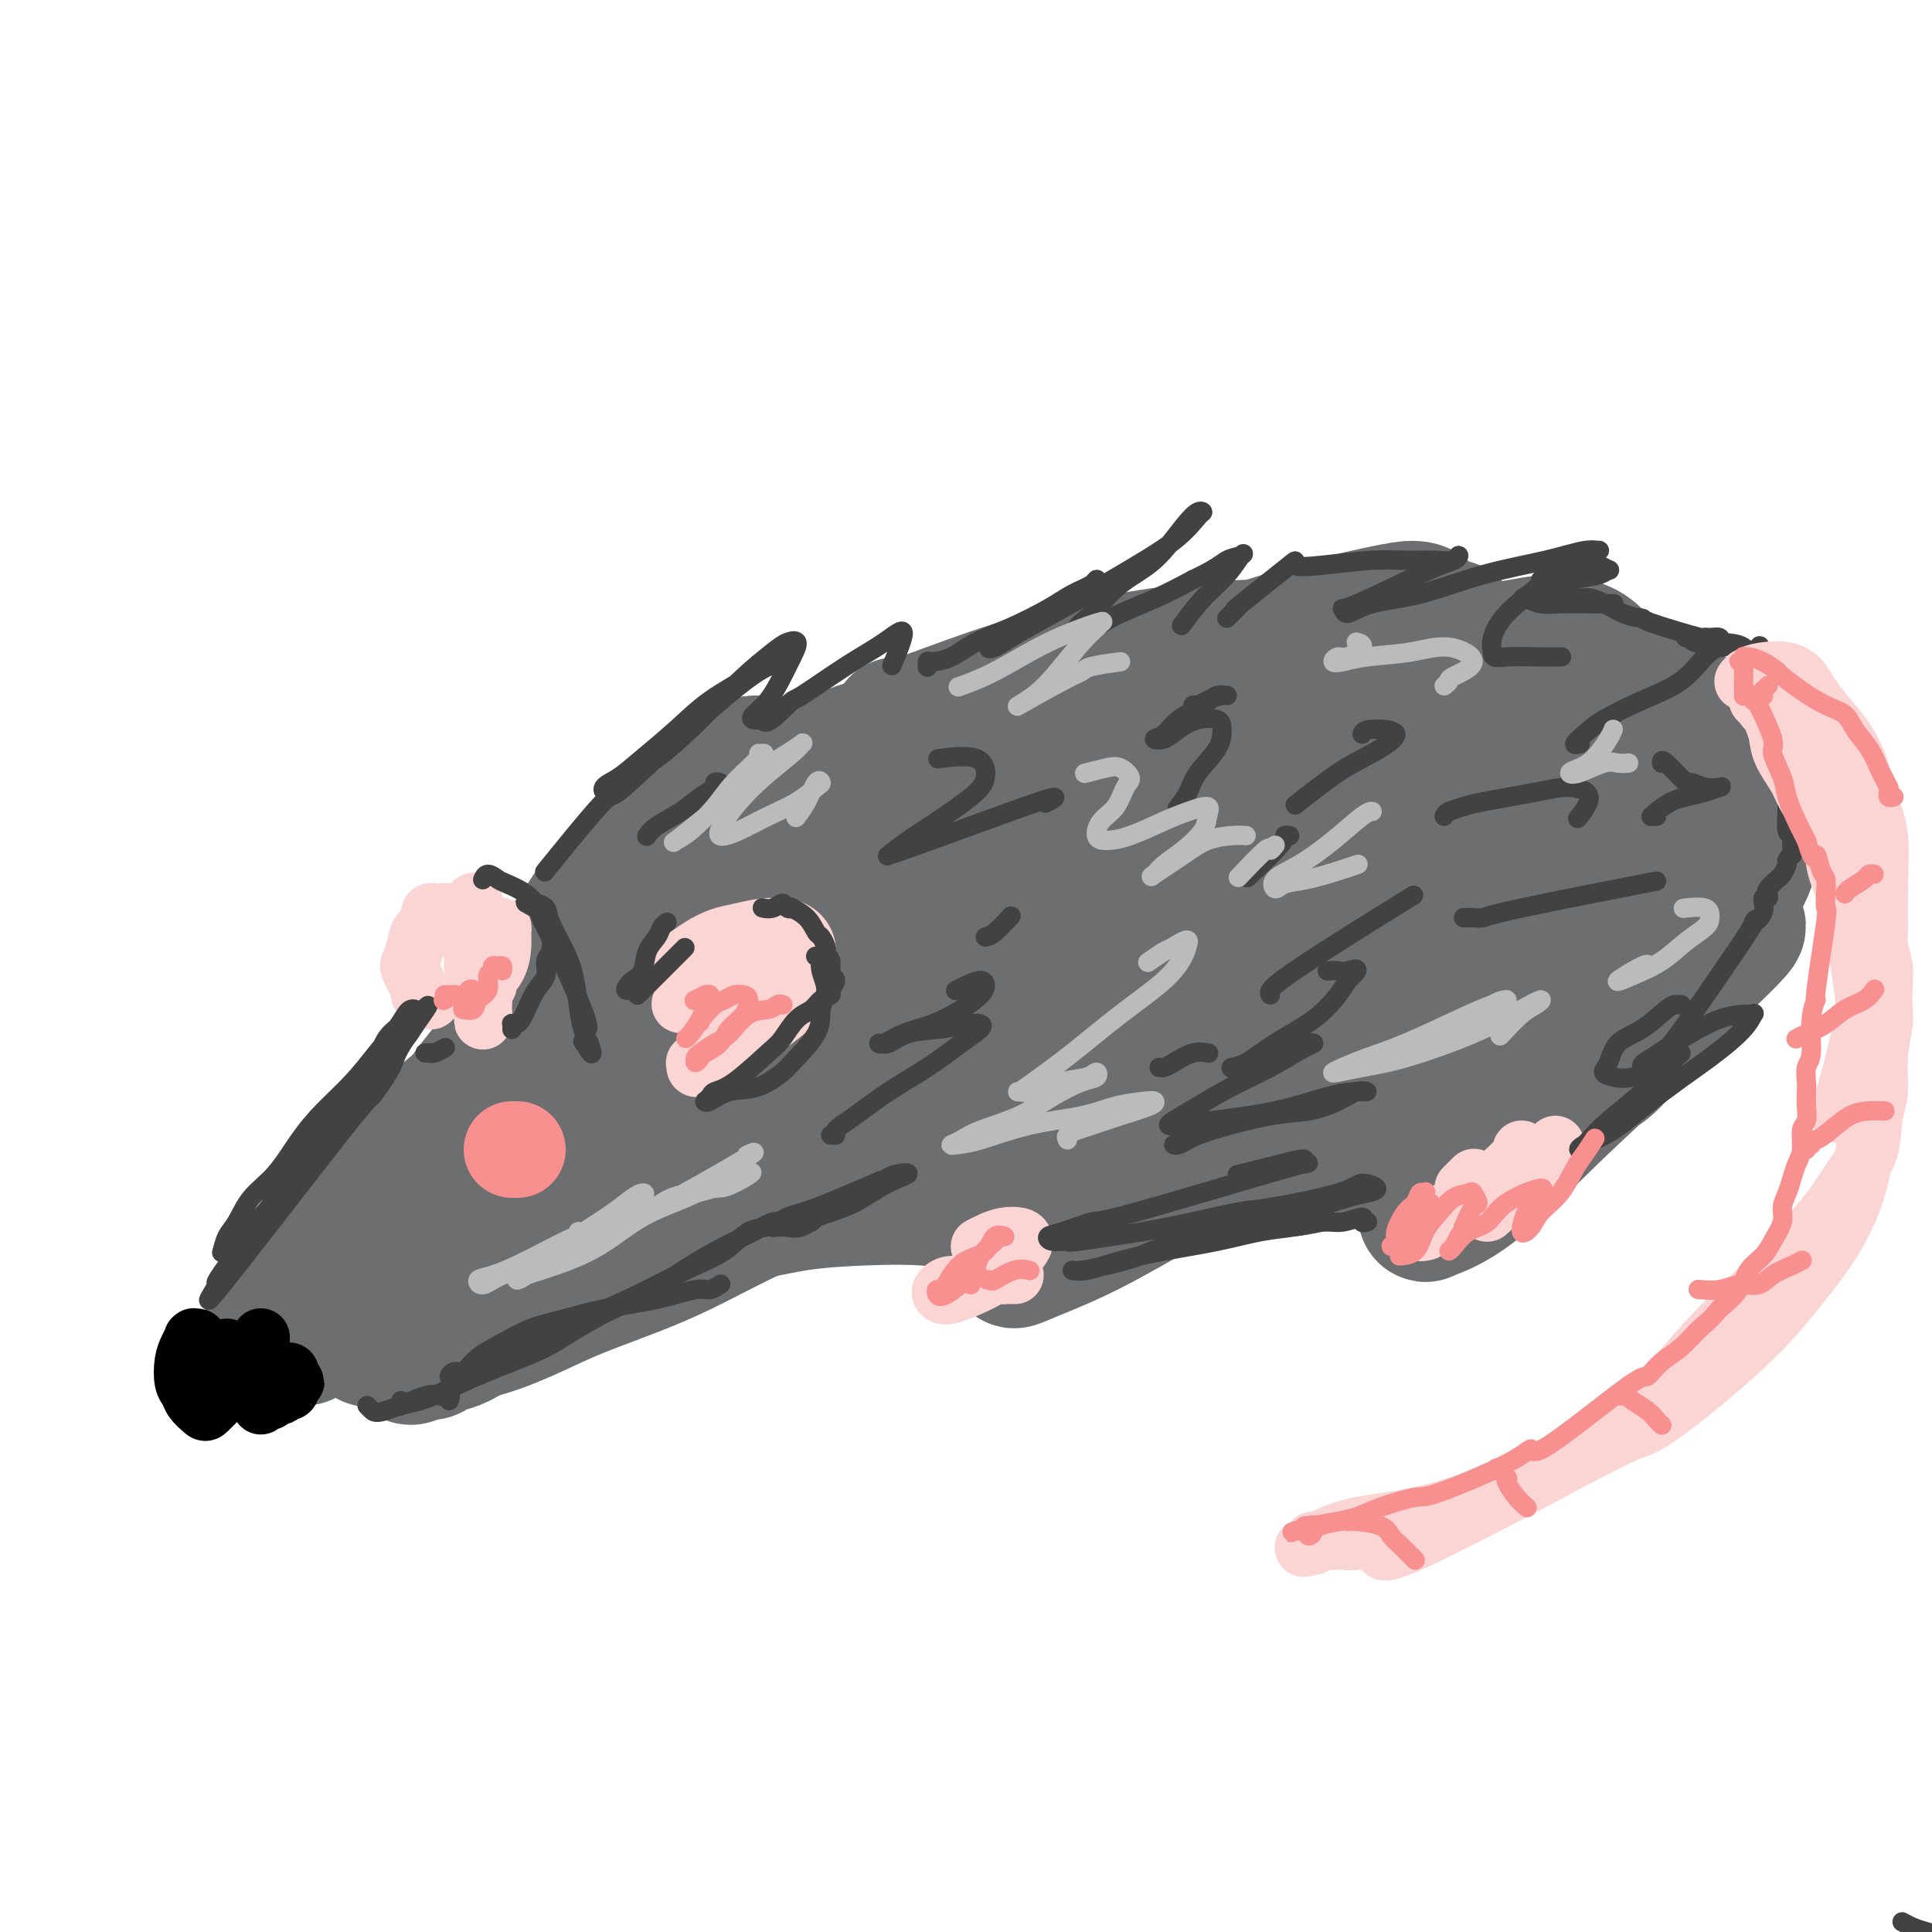 <svg viewBox='0 0 400 400' version='1.1' xmlns='http://www.w3.org/2000/svg' xmlns:xlink='http://www.w3.org/1999/xlink'><g fill='none' stroke='rgb(109,110,112)' stroke-width='28' stroke-linecap='round' stroke-linejoin='round'><path d='M184,192c0.221,0.190 0.443,0.380 1,0c0.557,-0.380 1.451,-1.331 2,-2c0.549,-0.669 0.755,-1.057 1,-2c0.245,-0.943 0.531,-2.441 0,-3c-0.531,-0.559 -1.877,-0.178 -4,1c-2.123,1.178 -5.022,3.152 -7,5c-1.978,1.848 -3.035,3.568 -8,9c-4.965,5.432 -13.838,14.575 -18,19c-4.162,4.425 -3.614,4.134 -5,5c-1.386,0.866 -4.705,2.891 -6,4c-1.295,1.109 -0.564,1.303 0,1c0.564,-0.303 0.963,-1.103 2,-3c1.037,-1.897 2.714,-4.890 5,-8c2.286,-3.110 5.183,-6.336 8,-10c2.817,-3.664 5.556,-7.765 8,-11c2.444,-3.235 4.593,-5.604 6,-8c1.407,-2.396 2.071,-4.819 2,-6c-0.071,-1.181 -0.878,-1.119 -2,-1c-1.122,0.119 -2.561,0.295 -4,1c-1.439,0.705 -2.879,1.940 -5,4c-2.121,2.060 -4.922,4.943 -7,8c-2.078,3.057 -3.431,6.286 -5,9c-1.569,2.714 -3.353,4.913 -4,6c-0.647,1.087 -0.155,1.060 0,1c0.155,-0.060 -0.026,-0.155 1,-2c1.026,-1.845 3.258,-5.442 5,-9c1.742,-3.558 2.993,-7.077 5,-11c2.007,-3.923 4.771,-8.248 7,-12c2.229,-3.752 3.923,-6.929 5,-9c1.077,-2.071 1.539,-3.035 2,-4'/><path d='M169,164c3.882,-7.373 1.086,-2.807 -1,0c-2.086,2.807 -3.463,3.854 -5,6c-1.537,2.146 -3.233,5.392 -5,9c-1.767,3.608 -3.603,7.577 -5,11c-1.397,3.423 -2.355,6.301 -3,9c-0.645,2.699 -0.978,5.220 -1,6c-0.022,0.780 0.269,-0.182 0,0c-0.269,0.182 -1.096,1.507 0,-3c1.096,-4.507 4.114,-14.848 6,-21c1.886,-6.152 2.640,-8.117 3,-11c0.360,-2.883 0.327,-6.684 0,-9c-0.327,-2.316 -0.947,-3.146 -2,-3c-1.053,0.146 -2.538,1.268 -4,3c-1.462,1.732 -2.899,4.074 -5,7c-2.101,2.926 -4.865,6.435 -7,10c-2.135,3.565 -3.641,7.184 -5,11c-1.359,3.816 -2.570,7.828 -3,11c-0.430,3.172 -0.078,5.504 1,7c1.078,1.496 2.883,2.156 5,2c2.117,-0.156 4.547,-1.130 8,-4c3.453,-2.870 7.929,-7.638 13,-13c5.071,-5.362 10.736,-11.319 15,-16c4.264,-4.681 7.129,-8.088 9,-10c1.871,-1.912 2.750,-2.331 3,-2c0.250,0.331 -0.129,1.411 -1,4c-0.871,2.589 -2.233,6.685 -5,12c-2.767,5.315 -6.937,11.847 -11,19c-4.063,7.153 -8.017,14.926 -11,21c-2.983,6.074 -4.995,10.450 -6,14c-1.005,3.550 -1.002,6.275 -1,9'/><path d='M151,243c-0.858,4.376 0.496,3.816 2,3c1.504,-0.816 3.158,-1.889 6,-4c2.842,-2.111 6.871,-5.260 12,-10c5.129,-4.740 11.358,-11.073 17,-17c5.642,-5.927 10.698,-11.450 14,-16c3.302,-4.550 4.851,-8.126 6,-11c1.149,-2.874 1.899,-5.044 1,-5c-0.899,0.044 -3.445,2.303 -7,6c-3.555,3.697 -8.117,8.834 -13,15c-4.883,6.166 -10.087,13.362 -14,20c-3.913,6.638 -6.533,12.717 -8,16c-1.467,3.283 -1.779,3.771 -1,4c0.779,0.229 2.651,0.198 5,-1c2.349,-1.198 5.177,-3.564 10,-7c4.823,-3.436 11.643,-7.942 18,-13c6.357,-5.058 12.252,-10.667 18,-16c5.748,-5.333 11.351,-10.388 15,-14c3.649,-3.612 5.346,-5.779 6,-7c0.654,-1.221 0.264,-1.495 -2,-1c-2.264,0.495 -6.403,1.757 -12,5c-5.597,3.243 -12.653,8.465 -20,14c-7.347,5.535 -14.984,11.383 -20,15c-5.016,3.617 -7.410,5.001 -9,6c-1.590,0.999 -2.375,1.611 -2,1c0.375,-0.611 1.912,-2.446 4,-5c2.088,-2.554 4.728,-5.828 9,-10c4.272,-4.172 10.176,-9.242 15,-14c4.824,-4.758 8.568,-9.204 12,-13c3.432,-3.796 6.552,-6.942 8,-9c1.448,-2.058 1.224,-3.029 1,-4'/><path d='M222,171c6.833,-8.829 0.417,-3.902 -3,-2c-3.417,1.902 -3.833,0.779 -7,1c-3.167,0.221 -9.084,1.785 -15,4c-5.916,2.215 -11.830,5.082 -17,7c-5.170,1.918 -9.597,2.889 -13,4c-3.403,1.111 -5.781,2.362 -4,1c1.781,-1.362 7.721,-5.336 12,-8c4.279,-2.664 6.899,-4.016 9,-5c2.101,-0.984 3.685,-1.600 9,-5c5.315,-3.400 14.363,-9.584 21,-14c6.637,-4.416 10.865,-7.065 14,-9c3.135,-1.935 5.179,-3.158 6,-4c0.821,-0.842 0.421,-1.305 -1,-1c-1.421,0.305 -3.861,1.377 -8,4c-4.139,2.623 -9.977,6.796 -17,12c-7.023,5.204 -15.231,11.440 -21,16c-5.769,4.560 -9.098,7.445 -11,9c-1.902,1.555 -2.376,1.780 -2,2c0.376,0.220 1.602,0.436 4,0c2.398,-0.436 5.968,-1.525 10,-3c4.032,-1.475 8.528,-3.336 13,-5c4.472,-1.664 8.922,-3.131 13,-5c4.078,-1.869 7.785,-4.139 10,-5c2.215,-0.861 2.940,-0.314 3,0c0.060,0.314 -0.544,0.395 -3,2c-2.456,1.605 -6.763,4.733 -12,9c-5.237,4.267 -11.403,9.674 -17,15c-5.597,5.326 -10.624,10.572 -14,15c-3.376,4.428 -5.101,8.038 -6,10c-0.899,1.962 -0.971,2.275 1,2c1.971,-0.275 5.986,-1.137 10,-2'/><path d='M186,216c5.329,-1.552 13.151,-5.433 22,-10c8.849,-4.567 18.725,-9.821 27,-14c8.275,-4.179 14.949,-7.285 20,-10c5.051,-2.715 8.480,-5.040 10,-6c1.520,-0.960 1.133,-0.556 2,-1c0.867,-0.444 2.988,-1.736 -3,3c-5.988,4.736 -20.087,15.501 -28,22c-7.913,6.499 -9.642,8.731 -12,11c-2.358,2.269 -5.347,4.573 -10,9c-4.653,4.427 -10.972,10.975 -15,15c-4.028,4.025 -5.766,5.526 -6,6c-0.234,0.474 1.035,-0.081 3,-1c1.965,-0.919 4.626,-2.203 10,-5c5.374,-2.797 13.462,-7.106 23,-12c9.538,-4.894 20.527,-10.371 30,-15c9.473,-4.629 17.430,-8.409 24,-12c6.570,-3.591 11.752,-6.994 15,-9c3.248,-2.006 4.562,-2.616 5,-3c0.438,-0.384 -0.001,-0.541 -2,1c-1.999,1.541 -5.557,4.779 -11,9c-5.443,4.221 -12.771,9.423 -20,15c-7.229,5.577 -14.358,11.529 -22,18c-7.642,6.471 -15.799,13.462 -22,19c-6.201,5.538 -10.448,9.624 -13,12c-2.552,2.376 -3.408,3.043 -3,3c0.408,-0.043 2.079,-0.796 5,-2c2.921,-1.204 7.092,-2.858 13,-6c5.908,-3.142 13.553,-7.770 22,-12c8.447,-4.230 17.697,-8.062 25,-12c7.303,-3.938 12.658,-7.982 17,-11c4.342,-3.018 7.671,-5.009 11,-7'/><path d='M303,211c5.164,-3.385 4.075,-2.846 4,-3c-0.075,-0.154 0.863,-1.001 0,-1c-0.863,0.001 -3.526,0.849 -6,2c-2.474,1.151 -4.759,2.604 -8,4c-3.241,1.396 -7.439,2.734 -11,4c-3.561,1.266 -6.485,2.460 -7,3c-0.515,0.540 1.379,0.425 5,-1c3.621,-1.425 8.970,-4.162 15,-7c6.030,-2.838 12.742,-5.779 19,-9c6.258,-3.221 12.061,-6.721 17,-10c4.939,-3.279 9.014,-6.335 12,-9c2.986,-2.665 4.882,-4.938 5,-7c0.118,-2.062 -1.543,-3.913 -3,-5c-1.457,-1.087 -2.710,-1.412 -4,-2c-1.290,-0.588 -2.618,-1.441 -5,-2c-2.382,-0.559 -5.817,-0.825 -9,-1c-3.183,-0.175 -6.115,-0.258 -10,0c-3.885,0.258 -8.724,0.856 -14,2c-5.276,1.144 -10.991,2.834 -16,5c-5.009,2.166 -9.313,4.810 -12,6c-2.687,1.190 -3.758,0.927 -4,1c-0.242,0.073 0.344,0.480 1,0c0.656,-0.480 1.382,-1.849 3,-3c1.618,-1.151 4.129,-2.083 6,-3c1.871,-0.917 3.102,-1.818 4,-3c0.898,-1.182 1.464,-2.646 2,-4c0.536,-1.354 1.040,-2.600 1,-4c-0.040,-1.400 -0.626,-2.954 -2,-4c-1.374,-1.046 -3.535,-1.585 -6,-2c-2.465,-0.415 -5.232,-0.708 -8,-1'/><path d='M272,157c-3.698,-0.080 -5.942,1.218 -9,2c-3.058,0.782 -6.928,1.046 -10,2c-3.072,0.954 -5.344,2.598 -7,4c-1.656,1.402 -2.694,2.564 -3,3c-0.306,0.436 0.121,0.147 1,0c0.879,-0.147 2.212,-0.152 6,-3c3.788,-2.848 10.032,-8.538 13,-11c2.968,-2.462 2.661,-1.694 4,-3c1.339,-1.306 4.324,-4.686 6,-7c1.676,-2.314 2.043,-3.563 2,-5c-0.043,-1.437 -0.497,-3.063 -3,-4c-2.503,-0.937 -7.054,-1.186 -13,-1c-5.946,0.186 -13.285,0.806 -21,2c-7.715,1.194 -15.806,2.962 -23,5c-7.194,2.038 -13.491,4.347 -18,6c-4.509,1.653 -7.232,2.652 -9,3c-1.768,0.348 -2.583,0.046 -2,0c0.583,-0.046 2.563,0.165 5,0c2.437,-0.165 5.329,-0.706 10,-2c4.671,-1.294 11.120,-3.343 19,-5c7.880,-1.657 17.190,-2.924 26,-5c8.810,-2.076 17.122,-4.962 24,-7c6.878,-2.038 12.324,-3.229 16,-4c3.676,-0.771 5.581,-1.124 7,-1c1.419,0.124 2.353,0.723 2,2c-0.353,1.277 -1.992,3.231 -5,7c-3.008,3.769 -7.386,9.352 -13,16c-5.614,6.648 -12.463,14.359 -19,21c-6.537,6.641 -12.760,12.211 -18,18c-5.240,5.789 -9.497,11.797 -12,16c-2.503,4.203 -3.251,6.602 -4,9'/><path d='M224,215c-2.372,4.233 -0.302,2.315 3,1c3.302,-1.315 7.835,-2.027 14,-4c6.165,-1.973 13.963,-5.207 22,-9c8.037,-3.793 16.315,-8.146 24,-12c7.685,-3.854 14.778,-7.210 21,-10c6.222,-2.790 11.574,-5.016 15,-6c3.426,-0.984 4.926,-0.727 5,0c0.074,0.727 -1.279,1.923 -2,3c-0.721,1.077 -0.809,2.035 -4,5c-3.191,2.965 -9.484,7.937 -16,14c-6.516,6.063 -13.254,13.216 -19,19c-5.746,5.784 -10.499,10.200 -14,14c-3.501,3.800 -5.749,6.984 -7,9c-1.251,2.016 -1.506,2.864 0,3c1.506,0.136 4.773,-0.439 9,-2c4.227,-1.561 9.416,-4.106 15,-7c5.584,-2.894 11.564,-6.136 18,-9c6.436,-2.864 13.329,-5.351 19,-8c5.671,-2.649 10.122,-5.459 13,-7c2.878,-1.541 4.185,-1.812 5,-2c0.815,-0.188 1.139,-0.292 0,1c-1.139,1.292 -3.740,3.981 -8,8c-4.260,4.019 -10.177,9.370 -16,15c-5.823,5.630 -11.551,11.540 -16,15c-4.449,3.460 -7.620,4.470 -9,5c-1.380,0.530 -0.971,0.579 0,0c0.971,-0.579 2.503,-1.788 5,-4c2.497,-2.212 5.958,-5.428 10,-9c4.042,-3.572 8.665,-7.500 14,-12c5.335,-4.500 11.381,-9.571 16,-14c4.619,-4.429 7.809,-8.214 11,-12'/><path d='M352,200c10.263,-9.670 7.920,-8.346 7,-8c-0.920,0.346 -0.416,-0.285 0,-1c0.416,-0.715 0.742,-1.513 0,-2c-0.742,-0.487 -2.554,-0.661 -5,0c-2.446,0.661 -5.525,2.159 -8,3c-2.475,0.841 -4.346,1.024 -8,2c-3.654,0.976 -9.089,2.744 -11,3c-1.911,0.256 -0.296,-0.999 0,-1c0.296,-0.001 -0.725,1.253 2,-1c2.725,-2.253 9.197,-8.013 14,-12c4.803,-3.987 7.937,-6.201 11,-9c3.063,-2.799 6.055,-6.182 8,-9c1.945,-2.818 2.843,-5.070 3,-7c0.157,-1.930 -0.426,-3.537 -2,-5c-1.574,-1.463 -4.137,-2.783 -7,-3c-2.863,-0.217 -6.024,0.670 -11,2c-4.976,1.330 -11.765,3.104 -18,5c-6.235,1.896 -11.914,3.915 -17,6c-5.086,2.085 -9.578,4.237 -12,5c-2.422,0.763 -2.775,0.138 -3,0c-0.225,-0.138 -0.321,0.210 0,0c0.321,-0.210 1.059,-0.978 2,-2c0.941,-1.022 2.085,-2.298 4,-4c1.915,-1.702 4.601,-3.830 7,-6c2.399,-2.170 4.512,-4.380 6,-6c1.488,-1.620 2.351,-2.649 3,-4c0.649,-1.351 1.083,-3.025 0,-4c-1.083,-0.975 -3.682,-1.251 -7,-1c-3.318,0.251 -7.355,1.029 -13,2c-5.645,0.971 -12.899,2.135 -18,3c-5.101,0.865 -8.051,1.433 -11,2'/><path d='M268,148c-8.266,1.436 -4.433,2.025 -3,2c1.433,-0.025 0.464,-0.664 1,-1c0.536,-0.336 2.578,-0.369 5,-1c2.422,-0.631 5.226,-1.861 8,-3c2.774,-1.139 5.520,-2.188 9,-4c3.480,-1.812 7.695,-4.388 10,-6c2.305,-1.612 2.699,-2.262 3,-3c0.301,-0.738 0.509,-1.564 0,-2c-0.509,-0.436 -1.736,-0.481 -4,0c-2.264,0.481 -5.566,1.489 -7,2c-1.434,0.511 -1.002,0.526 -1,1c0.002,0.474 -0.427,1.406 0,2c0.427,0.594 1.712,0.848 3,1c1.288,0.152 2.581,0.200 5,0c2.419,-0.200 5.963,-0.650 9,-1c3.037,-0.350 5.567,-0.602 8,-1c2.433,-0.398 4.770,-0.942 7,-1c2.230,-0.058 4.355,0.371 6,1c1.645,0.629 2.811,1.457 4,3c1.189,1.543 2.401,3.802 3,6c0.599,2.198 0.587,4.336 1,7c0.413,2.664 1.253,5.855 2,9c0.747,3.145 1.401,6.245 2,9c0.599,2.755 1.143,5.165 2,8c0.857,2.835 2.027,6.094 2,9c-0.027,2.906 -1.249,5.458 -2,8c-0.751,2.542 -1.030,5.073 -2,7c-0.970,1.927 -2.631,3.248 -5,6c-2.369,2.752 -5.445,6.933 -7,9c-1.555,2.067 -1.587,2.019 -3,3c-1.413,0.981 -4.206,2.990 -7,5'/><path d='M317,223c-4.355,4.341 -4.244,3.695 -5,4c-0.756,0.305 -2.379,1.562 -3,2c-0.621,0.438 -0.239,0.058 1,-1c1.239,-1.058 3.336,-2.796 6,-5c2.664,-2.204 5.895,-4.876 9,-7c3.105,-2.124 6.086,-3.699 12,-9c5.914,-5.301 14.763,-14.326 18,-18c3.237,-3.674 0.861,-1.995 0,-2c-0.861,-0.005 -0.207,-1.694 0,-2c0.207,-0.306 -0.032,0.772 -1,0c-0.968,-0.772 -2.664,-3.395 -4,-5c-1.336,-1.605 -2.312,-2.193 -3,-3c-0.688,-0.807 -1.089,-1.832 -1,-3c0.089,-1.168 0.666,-2.480 1,-4c0.334,-1.520 0.424,-3.250 1,-5c0.576,-1.750 1.638,-3.521 2,-5c0.362,-1.479 0.023,-2.667 0,-4c-0.023,-1.333 0.268,-2.811 0,-4c-0.268,-1.189 -1.096,-2.087 -3,-3c-1.904,-0.913 -4.884,-1.839 -8,-2c-3.116,-0.161 -6.367,0.443 -12,1c-5.633,0.557 -13.649,1.066 -21,2c-7.351,0.934 -14.037,2.293 -20,3c-5.963,0.707 -11.202,0.763 -15,1c-3.798,0.237 -6.156,0.654 -8,1c-1.844,0.346 -3.174,0.619 -4,1c-0.826,0.381 -1.150,0.870 -2,1c-0.850,0.130 -2.228,-0.099 -4,0c-1.772,0.099 -3.939,0.527 -6,1c-2.061,0.473 -4.018,0.992 -6,2c-1.982,1.008 -3.991,2.504 -6,4'/><path d='M235,164c-4.454,1.045 -1.590,-0.843 -5,6c-3.410,6.843 -13.093,22.415 -18,30c-4.907,7.585 -5.037,7.182 -2,7c3.037,-0.182 9.241,-0.143 14,-2c4.759,-1.857 8.073,-5.609 10,-8c1.927,-2.391 2.467,-3.420 3,-4c0.533,-0.580 1.058,-0.711 0,-1c-1.058,-0.289 -3.700,-0.735 -7,0c-3.300,0.735 -7.257,2.653 -11,4c-3.743,1.347 -7.272,2.125 -11,4c-3.728,1.875 -7.655,4.847 -11,7c-3.345,2.153 -6.109,3.486 -8,5c-1.891,1.514 -2.910,3.209 -3,4c-0.090,0.791 0.749,0.678 2,1c1.251,0.322 2.915,1.078 5,1c2.085,-0.078 4.590,-0.990 7,-2c2.410,-1.010 4.725,-2.117 6,-3c1.275,-0.883 1.508,-1.543 2,-2c0.492,-0.457 1.241,-0.710 1,-1c-0.241,-0.290 -1.474,-0.618 -4,0c-2.526,0.618 -6.346,2.182 -10,4c-3.654,1.818 -7.143,3.891 -11,6c-3.857,2.109 -8.083,4.253 -12,7c-3.917,2.747 -7.524,6.097 -10,8c-2.476,1.903 -3.820,2.358 -5,3c-1.180,0.642 -2.194,1.469 -2,1c0.194,-0.469 1.597,-2.235 3,-4'/><path d='M158,235c1.340,-1.475 4.190,-3.662 7,-6c2.810,-2.338 5.581,-4.825 8,-7c2.419,-2.175 4.488,-4.037 6,-6c1.512,-1.963 2.469,-4.027 3,-6c0.531,-1.973 0.638,-3.855 0,-5c-0.638,-1.145 -2.022,-1.554 -3,-2c-0.978,-0.446 -1.552,-0.929 -8,1c-6.448,1.929 -18.770,6.271 -24,8c-5.230,1.729 -3.367,0.847 -3,1c0.367,0.153 -0.760,1.342 -2,2c-1.240,0.658 -2.592,0.785 -3,1c-0.408,0.215 0.128,0.519 1,0c0.872,-0.519 2.082,-1.861 4,-3c1.918,-1.139 4.545,-2.074 7,-3c2.455,-0.926 4.737,-1.842 7,-3c2.263,-1.158 4.505,-2.557 6,-4c1.495,-1.443 2.241,-2.931 3,-4c0.759,-1.069 1.531,-1.718 1,-2c-0.531,-0.282 -2.364,-0.195 -4,0c-1.636,0.195 -3.074,0.499 -5,1c-1.926,0.501 -4.340,1.200 -6,2c-1.660,0.800 -2.567,1.703 -4,3c-1.433,1.297 -3.392,2.989 -5,4c-1.608,1.011 -2.866,1.343 -4,2c-1.134,0.657 -2.146,1.640 -3,2c-0.854,0.360 -1.552,0.096 -2,0c-0.448,-0.096 -0.646,-0.026 -1,0c-0.354,0.026 -0.865,0.007 -1,0c-0.135,-0.007 0.104,-0.002 0,0c-0.104,0.002 -0.552,0.001 -1,0'/><path d='M132,211c-5.207,1.932 -2.225,-0.238 -1,-1c1.225,-0.762 0.692,-0.114 0,0c-0.692,0.114 -1.542,-0.304 -2,-1c-0.458,-0.696 -0.525,-1.669 -1,-2c-0.475,-0.331 -1.360,-0.020 -3,0c-1.640,0.020 -4.035,-0.251 -6,0c-1.965,0.251 -3.501,1.023 -5,2c-1.499,0.977 -2.961,2.158 -5,4c-2.039,1.842 -4.655,4.346 -7,7c-2.345,2.654 -4.420,5.459 -7,9c-2.580,3.541 -5.666,7.817 -8,11c-2.334,3.183 -3.918,5.273 -5,7c-1.082,1.727 -1.663,3.091 -2,4c-0.337,0.909 -0.430,1.363 0,1c0.430,-0.363 1.384,-1.542 3,-3c1.616,-1.458 3.895,-3.194 6,-5c2.105,-1.806 4.036,-3.682 6,-6c1.964,-2.318 3.962,-5.079 5,-7c1.038,-1.921 1.117,-3.001 1,-4c-0.117,-0.999 -0.428,-1.918 -1,-2c-0.572,-0.082 -1.404,0.673 -3,2c-1.596,1.327 -3.955,3.228 -6,5c-2.045,1.772 -3.777,3.416 -8,8c-4.223,4.584 -10.936,12.108 -14,16c-3.064,3.892 -2.480,4.151 -4,6c-1.520,1.849 -5.145,5.288 -7,8c-1.855,2.712 -1.941,4.696 -2,6c-0.059,1.304 -0.093,1.928 0,2c0.093,0.072 0.312,-0.408 1,-1c0.688,-0.592 1.844,-1.296 3,-2'/><path d='M60,275c0.890,-0.442 1.116,-1.048 2,-2c0.884,-0.952 2.425,-2.251 3,-3c0.575,-0.749 0.184,-0.948 0,-1c-0.184,-0.052 -0.160,0.042 0,0c0.160,-0.042 0.455,-0.220 -1,1c-1.455,1.220 -4.659,3.838 -6,5c-1.341,1.162 -0.817,0.866 -1,1c-0.183,0.134 -1.073,0.696 -1,1c0.073,0.304 1.109,0.349 2,0c0.891,-0.349 1.638,-1.093 3,-2c1.362,-0.907 3.337,-1.979 6,-3c2.663,-1.021 6.012,-1.992 10,-4c3.988,-2.008 8.616,-5.053 14,-8c5.384,-2.947 11.523,-5.798 17,-9c5.477,-3.202 10.291,-6.757 14,-9c3.709,-2.243 6.313,-3.173 9,-5c2.687,-1.827 5.457,-4.550 8,-6c2.543,-1.450 4.859,-1.626 6,-2c1.141,-0.374 1.108,-0.947 1,-1c-0.108,-0.053 -0.292,0.415 -1,1c-0.708,0.585 -1.939,1.288 -4,3c-2.061,1.712 -4.950,4.433 -8,7c-3.050,2.567 -6.261,4.980 -10,8c-3.739,3.020 -8.008,6.648 -12,10c-3.992,3.352 -7.708,6.427 -11,10c-3.292,3.573 -6.160,7.645 -8,10c-1.840,2.355 -2.650,2.993 -3,3c-0.350,0.007 -0.238,-0.617 1,-1c1.238,-0.383 3.603,-0.526 6,-2c2.397,-1.474 4.828,-4.278 8,-7c3.172,-2.722 7.086,-5.361 11,-8'/><path d='M115,262c5.783,-4.830 7.239,-7.904 10,-11c2.761,-3.096 6.826,-6.212 10,-9c3.174,-2.788 5.457,-5.246 7,-7c1.543,-1.754 2.346,-2.803 4,-4c1.654,-1.197 4.158,-2.541 1,-1c-3.158,1.541 -11.977,5.969 -16,8c-4.023,2.031 -3.249,1.666 -5,3c-1.751,1.334 -6.027,4.369 -13,9c-6.973,4.631 -16.644,10.860 -22,15c-5.356,4.140 -6.398,6.191 -8,8c-1.602,1.809 -3.766,3.375 -5,4c-1.234,0.625 -1.539,0.309 -2,0c-0.461,-0.309 -1.077,-0.610 -1,-1c0.077,-0.390 0.846,-0.868 1,-1c0.154,-0.132 -0.307,0.084 0,0c0.307,-0.084 1.384,-0.467 2,-1c0.616,-0.533 0.773,-1.216 1,-2c0.227,-0.784 0.526,-1.668 1,-2c0.474,-0.332 1.123,-0.110 1,0c-0.123,0.110 -1.020,0.110 -2,0c-0.980,-0.110 -2.045,-0.328 -3,0c-0.955,0.328 -1.801,1.203 -3,2c-1.199,0.797 -2.750,1.517 -4,2c-1.250,0.483 -2.200,0.727 -3,1c-0.800,0.273 -1.449,0.573 -2,1c-0.551,0.427 -1.003,0.980 -1,1c0.003,0.020 0.462,-0.495 1,-1c0.538,-0.505 1.154,-1.002 2,-2c0.846,-0.998 1.923,-2.499 3,-4'/><path d='M69,270c1.785,-1.681 3.247,-2.383 5,-4c1.753,-1.617 3.795,-4.148 6,-6c2.205,-1.852 4.572,-3.025 7,-5c2.428,-1.975 4.915,-4.751 6,-6c1.085,-1.249 0.766,-0.971 5,-5c4.234,-4.029 13.022,-12.366 18,-17c4.978,-4.634 6.147,-5.564 8,-7c1.853,-1.436 4.391,-3.377 7,-5c2.609,-1.623 5.289,-2.929 7,-4c1.711,-1.071 2.452,-1.909 3,-2c0.548,-0.091 0.904,0.563 1,1c0.096,0.437 -0.067,0.655 0,1c0.067,0.345 0.364,0.815 0,1c-0.364,0.185 -1.390,0.084 -2,1c-0.610,0.916 -0.803,2.849 -2,4c-1.197,1.151 -3.397,1.518 -5,3c-1.603,1.482 -2.610,4.077 -4,6c-1.390,1.923 -3.163,3.172 -5,5c-1.837,1.828 -3.738,4.233 -5,6c-1.262,1.767 -1.884,2.895 -3,4c-1.116,1.105 -2.727,2.188 -4,3c-1.273,0.812 -2.208,1.352 -3,2c-0.792,0.648 -1.441,1.404 -2,2c-0.559,0.596 -1.028,1.031 -1,1c0.028,-0.031 0.555,-0.528 1,-1c0.445,-0.472 0.810,-0.920 2,-2c1.190,-1.080 3.205,-2.791 5,-4c1.795,-1.209 3.370,-1.917 5,-3c1.630,-1.083 3.315,-2.542 5,-4'/><path d='M124,235c4.280,-2.776 6.479,-3.216 9,-4c2.521,-0.784 5.365,-1.913 8,-3c2.635,-1.087 5.060,-2.132 8,-3c2.940,-0.868 6.393,-1.561 9,-2c2.607,-0.439 4.367,-0.626 6,-1c1.633,-0.374 3.139,-0.937 5,0c1.861,0.937 4.079,3.372 4,5c-0.079,1.628 -2.453,2.447 -4,4c-1.547,1.553 -2.267,3.838 -5,7c-2.733,3.162 -7.479,7.202 -11,10c-3.521,2.798 -5.815,4.356 -9,6c-3.185,1.644 -7.259,3.375 -11,5c-3.741,1.625 -7.149,3.146 -11,5c-3.851,1.854 -8.145,4.043 -12,6c-3.855,1.957 -7.271,3.684 -10,5c-2.729,1.316 -4.771,2.221 -7,3c-2.229,0.779 -4.644,1.432 -6,2c-1.356,0.568 -1.652,1.052 -2,1c-0.348,-0.052 -0.749,-0.639 0,-1c0.749,-0.361 2.647,-0.496 4,-1c1.353,-0.504 2.161,-1.376 4,-2c1.839,-0.624 4.710,-1.000 8,-2c3.290,-1.000 7.001,-2.622 10,-4c2.999,-1.378 5.287,-2.510 9,-4c3.713,-1.490 8.851,-3.338 13,-5c4.149,-1.662 7.309,-3.140 11,-5c3.691,-1.860 7.912,-4.103 12,-6c4.088,-1.897 8.044,-3.449 12,-5'/><path d='M168,246c14.464,-6.083 10.125,-4.292 13,-6c2.875,-1.708 12.964,-6.917 17,-9c4.036,-2.083 2.018,-1.042 0,0'/><path d='M138,253c0.027,0.007 0.053,0.014 0,0c-0.053,-0.014 -0.187,-0.049 0,0c0.187,0.049 0.695,0.181 2,0c1.305,-0.181 3.407,-0.676 6,-1c2.593,-0.324 5.676,-0.475 9,-1c3.324,-0.525 6.888,-1.422 11,-2c4.112,-0.578 8.773,-0.836 13,-1c4.227,-0.164 8.020,-0.232 12,0c3.980,0.232 8.147,0.765 12,1c3.853,0.235 7.393,0.173 11,0c3.607,-0.173 7.283,-0.455 11,-1c3.717,-0.545 7.476,-1.351 11,-2c3.524,-0.649 6.812,-1.142 10,-2c3.188,-0.858 6.277,-2.083 9,-3c2.723,-0.917 5.079,-1.527 7,-2c1.921,-0.473 3.407,-0.810 5,-1c1.593,-0.190 3.294,-0.232 5,0c1.706,0.232 3.419,0.739 5,1c1.581,0.261 3.031,0.278 5,0c1.969,-0.278 4.457,-0.850 6,-1c1.543,-0.150 2.142,0.122 3,0c0.858,-0.122 1.976,-0.637 3,-1c1.024,-0.363 1.953,-0.572 3,-1c1.047,-0.428 2.212,-1.073 4,-2c1.788,-0.927 4.200,-2.136 6,-3c1.800,-0.864 2.988,-1.385 5,-2c2.012,-0.615 4.849,-1.325 7,-2c2.151,-0.675 3.618,-1.315 5,-2c1.382,-0.685 2.680,-1.415 4,-2c1.320,-0.585 2.663,-1.024 4,-2c1.337,-0.976 2.669,-2.488 4,-4'/><path d='M336,217c7.511,-4.386 3.787,-4.851 3,-6c-0.787,-1.149 1.363,-2.983 4,-6c2.637,-3.017 5.763,-7.217 7,-9c1.237,-1.783 0.587,-1.148 1,-2c0.413,-0.852 1.890,-3.192 3,-5c1.110,-1.808 1.852,-3.083 3,-4c1.148,-0.917 2.703,-1.475 4,-4c1.297,-2.525 2.336,-7.015 3,-9c0.664,-1.985 0.952,-1.464 1,-3c0.048,-1.536 -0.144,-5.128 0,-7c0.144,-1.872 0.626,-2.022 0,-3c-0.626,-0.978 -2.359,-2.783 -4,-4c-1.641,-1.217 -3.191,-1.845 -5,-3c-1.809,-1.155 -3.876,-2.838 -6,-4c-2.124,-1.162 -4.305,-1.803 -7,-3c-2.695,-1.197 -5.905,-2.948 -9,-4c-3.095,-1.052 -6.074,-1.403 -9,-2c-2.926,-0.597 -5.797,-1.441 -9,-2c-3.203,-0.559 -6.736,-0.833 -10,-1c-3.264,-0.167 -6.258,-0.226 -9,0c-2.742,0.226 -5.231,0.736 -8,1c-2.769,0.264 -5.817,0.283 -9,1c-3.183,0.717 -6.501,2.132 -10,3c-3.499,0.868 -7.178,1.188 -11,2c-3.822,0.812 -7.785,2.117 -11,3c-3.215,0.883 -5.682,1.345 -9,2c-3.318,0.655 -7.489,1.501 -11,2c-3.511,0.499 -6.364,0.649 -10,1c-3.636,0.351 -8.056,0.902 -12,1c-3.944,0.098 -7.413,-0.258 -11,0c-3.587,0.258 -7.294,1.129 -11,2'/><path d='M184,154c-8.566,1.218 -7.981,2.262 -9,3c-1.019,0.738 -3.644,1.171 -6,2c-2.356,0.829 -4.445,2.054 -7,4c-2.555,1.946 -5.577,4.613 -8,7c-2.423,2.387 -4.247,4.493 -8,8c-3.753,3.507 -9.435,8.416 -12,11c-2.565,2.584 -2.012,2.845 -2,3c0.012,0.155 -0.518,0.204 -1,1c-0.482,0.796 -0.915,2.338 -2,3c-1.085,0.662 -2.821,0.445 -4,1c-1.179,0.555 -1.801,1.881 -3,3c-1.199,1.119 -2.975,2.032 -4,3c-1.025,0.968 -1.299,1.993 -2,2c-0.701,0.007 -1.830,-1.004 -2,-2c-0.170,-0.996 0.620,-1.979 1,-3c0.380,-1.021 0.349,-2.081 1,-3c0.651,-0.919 1.984,-1.698 3,-3c1.016,-1.302 1.714,-3.129 3,-5c1.286,-1.871 3.158,-3.787 5,-6c1.842,-2.213 3.654,-4.723 6,-7c2.346,-2.277 5.227,-4.322 7,-6c1.773,-1.678 2.439,-2.990 4,-4c1.561,-1.010 4.017,-1.717 5,-2c0.983,-0.283 0.491,-0.141 0,0'/><path d='M104,269c0.000,-0.422 0.000,-0.844 0,-1c0.000,-0.156 -0.000,-0.044 0,0c0.000,0.044 0.000,0.022 0,0'/></g>
<g fill='none' stroke='rgb(0,0,0)' stroke-width='12' stroke-linecap='round' stroke-linejoin='round'><path d='M43,279c-0.301,0.083 -0.603,0.166 -1,0c-0.397,-0.166 -0.890,-0.582 -1,-1c-0.110,-0.418 0.164,-0.839 0,-1c-0.164,-0.161 -0.765,-0.064 -1,0c-0.235,0.064 -0.102,0.093 0,0c0.102,-0.093 0.174,-0.310 0,0c-0.174,0.310 -0.595,1.146 -1,2c-0.405,0.854 -0.795,1.724 -1,3c-0.205,1.276 -0.225,2.956 0,4c0.225,1.044 0.694,1.450 1,2c0.306,0.550 0.449,1.244 1,2c0.551,0.756 1.509,1.573 2,2c0.491,0.427 0.513,0.463 1,0c0.487,-0.463 1.437,-1.423 2,-2c0.563,-0.577 0.739,-0.769 1,-1c0.261,-0.231 0.606,-0.500 1,-1c0.394,-0.500 0.838,-1.231 1,-2c0.162,-0.769 0.044,-1.577 0,-2c-0.044,-0.423 -0.012,-0.460 0,-1c0.012,-0.540 0.003,-1.583 0,-2c-0.003,-0.417 -0.002,-0.209 0,0'/><path d='M57,284c0.417,-0.000 0.833,-0.001 1,0c0.167,0.001 0.083,0.003 0,0c-0.083,-0.003 -0.167,-0.011 0,0c0.167,0.011 0.584,0.041 1,0c0.416,-0.041 0.830,-0.154 1,0c0.170,0.154 0.094,0.577 0,1c-0.094,0.423 -0.208,0.848 0,1c0.208,0.152 0.736,0.030 1,0c0.264,-0.030 0.263,0.031 0,0c-0.263,-0.031 -0.788,-0.153 -1,0c-0.212,0.153 -0.112,0.581 0,1c0.112,0.419 0.237,0.829 0,1c-0.237,0.171 -0.837,0.102 -1,0c-0.163,-0.102 0.111,-0.238 0,0c-0.111,0.238 -0.608,0.848 -1,1c-0.392,0.152 -0.679,-0.156 -1,0c-0.321,0.156 -0.674,0.774 -1,1c-0.326,0.226 -0.623,0.060 -1,0c-0.377,-0.060 -0.833,-0.012 -1,0c-0.167,0.012 -0.045,-0.011 0,0c0.045,0.011 0.012,0.054 0,0c-0.012,-0.054 -0.003,-0.207 0,0c0.003,0.207 0.001,0.773 0,1c-0.001,0.227 -0.000,0.113 0,0'/><path d='M54,277c0.000,-0.113 0.000,-0.227 0,0c0.000,0.227 0.000,0.794 0,1c-0.000,0.206 0.000,0.052 0,0c0.000,-0.052 0.000,0.000 0,0c0.000,0.000 0.000,-0.052 0,0c0.000,0.052 0.000,0.206 0,0c0.000,-0.206 0.000,-0.773 0,-1c0.000,-0.227 0.000,-0.113 0,0'/><path d='M47,279c0.000,0.000 0.000,0.000 0,0c0.000,0.000 0.000,0.000 0,0c0.000,0.000 0.000,0.000 0,0c0.000,0.000 0.000,0.000 0,0'/><path d='M47,282c0.417,-0.417 0.833,-0.833 1,-1c0.167,-0.167 0.083,-0.083 0,0'/></g>
<g fill='none' stroke='rgb(251,212,212)' stroke-width='12' stroke-linecap='round' stroke-linejoin='round'><path d='M139,200c-0.037,-0.002 -0.074,-0.004 0,0c0.074,0.004 0.260,0.013 0,0c-0.260,-0.013 -0.965,-0.048 -1,0c-0.035,0.048 0.602,0.178 1,0c0.398,-0.178 0.559,-0.663 1,-1c0.441,-0.337 1.163,-0.525 2,-1c0.837,-0.475 1.788,-1.238 3,-2c1.212,-0.762 2.684,-1.523 4,-2c1.316,-0.477 2.476,-0.670 4,-1c1.524,-0.330 3.413,-0.797 5,-1c1.587,-0.203 2.871,-0.141 4,0c1.129,0.141 2.101,0.362 3,1c0.899,0.638 1.725,1.693 2,3c0.275,1.307 0.001,2.866 0,4c-0.001,1.134 0.273,1.843 0,3c-0.273,1.157 -1.092,2.761 -2,4c-0.908,1.239 -1.906,2.111 -3,3c-1.094,0.889 -2.283,1.794 -4,3c-1.717,1.206 -3.962,2.711 -6,4c-2.038,1.289 -3.868,2.361 -5,3c-1.132,0.639 -1.566,0.846 -2,1c-0.434,0.154 -0.869,0.256 -1,0c-0.131,-0.256 0.040,-0.872 0,-1c-0.040,-0.128 -0.292,0.230 0,0c0.292,-0.230 1.128,-1.047 2,-2c0.872,-0.953 1.778,-2.041 3,-3c1.222,-0.959 2.758,-1.790 4,-3c1.242,-1.210 2.188,-2.798 3,-4c0.812,-1.202 1.488,-2.016 2,-3c0.512,-0.984 0.861,-2.138 1,-3c0.139,-0.862 0.070,-1.431 0,-2'/><path d='M159,200c2.188,-3.497 0.157,-1.739 -1,-1c-1.157,0.739 -1.439,0.459 -2,0c-0.561,-0.459 -1.399,-1.095 -2,-1c-0.601,0.095 -0.965,0.922 -1,1c-0.035,0.078 0.260,-0.595 -2,1c-2.260,1.595 -7.074,5.456 -9,7c-1.926,1.544 -0.963,0.772 0,0'/><path d='M89,207c0.242,0.112 0.484,0.225 0,0c-0.484,-0.225 -1.696,-0.787 -2,-1c-0.304,-0.213 0.298,-0.077 0,-1c-0.298,-0.923 -1.498,-2.904 -2,-4c-0.502,-1.096 -0.307,-1.306 0,-2c0.307,-0.694 0.727,-1.871 1,-3c0.273,-1.129 0.401,-2.211 1,-3c0.599,-0.789 1.670,-1.285 2,-2c0.330,-0.715 -0.081,-1.649 0,-2c0.081,-0.351 0.654,-0.118 1,0c0.346,0.118 0.464,0.123 1,0c0.536,-0.123 1.491,-0.372 2,0c0.509,0.372 0.571,1.367 1,2c0.429,0.633 1.225,0.905 2,2c0.775,1.095 1.528,3.013 2,5c0.472,1.987 0.662,4.041 1,6c0.338,1.959 0.824,3.821 1,5c0.176,1.179 0.044,1.674 0,2c-0.044,0.326 0.002,0.481 0,0c-0.002,-0.481 -0.052,-1.599 0,-3c0.052,-1.401 0.206,-3.086 0,-5c-0.206,-1.914 -0.771,-4.056 -1,-6c-0.229,-1.944 -0.121,-3.690 0,-5c0.121,-1.310 0.256,-2.182 0,-3c-0.256,-0.818 -0.904,-1.580 -1,-2c-0.096,-0.420 0.359,-0.498 0,0c-0.359,0.498 -1.531,1.571 -2,2c-0.469,0.429 -0.234,0.215 0,0'/><path d='M100,203c-0.022,-0.340 -0.044,-0.679 0,-1c0.044,-0.321 0.154,-0.623 0,-1c-0.154,-0.377 -0.573,-0.830 -1,-1c-0.427,-0.170 -0.862,-0.057 -1,0c-0.138,0.057 0.019,0.058 0,0c-0.019,-0.058 -0.215,-0.174 0,0c0.215,0.174 0.843,0.639 1,1c0.157,0.361 -0.155,0.618 0,1c0.155,0.382 0.778,0.887 1,1c0.222,0.113 0.044,-0.168 0,0c-0.044,0.168 0.047,0.783 0,1c-0.047,0.217 -0.233,0.036 0,0c0.233,-0.036 0.885,0.075 1,0c0.115,-0.075 -0.308,-0.335 0,-1c0.308,-0.665 1.348,-1.735 2,-3c0.652,-1.265 0.918,-2.727 1,-4c0.082,-1.273 -0.019,-2.358 0,-3c0.019,-0.642 0.159,-0.840 0,-1c-0.159,-0.160 -0.617,-0.280 -1,0c-0.383,0.280 -0.691,0.962 -1,2c-0.309,1.038 -0.619,2.433 -1,4c-0.381,1.567 -0.833,3.307 -1,5c-0.167,1.693 -0.048,3.341 0,4c0.048,0.659 0.024,0.330 0,0'/><path d='M210,264c0.082,0.000 0.164,0.001 0,0c-0.164,-0.001 -0.574,-0.002 -1,0c-0.426,0.002 -0.869,0.008 -1,0c-0.131,-0.008 0.050,-0.031 0,0c-0.050,0.031 -0.332,0.116 -1,0c-0.668,-0.116 -1.721,-0.434 -3,0c-1.279,0.434 -2.784,1.620 -4,2c-1.216,0.380 -2.143,-0.047 -3,0c-0.857,0.047 -1.644,0.569 -2,1c-0.356,0.431 -0.281,0.771 0,1c0.281,0.229 0.769,0.346 2,0c1.231,-0.346 3.204,-1.154 5,-2c1.796,-0.846 3.415,-1.730 5,-3c1.585,-1.270 3.137,-2.926 4,-4c0.863,-1.074 1.037,-1.566 1,-2c-0.037,-0.434 -0.283,-0.810 -1,-1c-0.717,-0.190 -1.903,-0.195 -3,0c-1.097,0.195 -2.103,0.591 -3,1c-0.897,0.409 -1.685,0.831 -2,1c-0.315,0.169 -0.158,0.084 0,0'/><path d='M295,255c0.150,-0.036 0.300,-0.072 0,0c-0.300,0.072 -1.049,0.253 -1,0c0.049,-0.253 0.897,-0.939 1,-1c0.103,-0.061 -0.537,0.504 0,0c0.537,-0.504 2.252,-2.078 4,-3c1.748,-0.922 3.530,-1.192 5,-2c1.470,-0.808 2.629,-2.155 4,-3c1.371,-0.845 2.955,-1.189 4,-2c1.045,-0.811 1.550,-2.090 2,-3c0.450,-0.910 0.846,-1.451 1,-2c0.154,-0.549 0.065,-1.107 0,-1c-0.065,0.107 -0.108,0.880 -1,2c-0.892,1.120 -2.633,2.588 -4,4c-1.367,1.412 -2.361,2.769 -4,4c-1.639,1.231 -3.924,2.336 -5,3c-1.076,0.664 -0.942,0.887 -1,1c-0.058,0.113 -0.307,0.117 0,0c0.307,-0.117 1.172,-0.353 3,-1c1.828,-0.647 4.619,-1.705 7,-3c2.381,-1.295 4.350,-2.828 6,-4c1.650,-1.172 2.979,-1.984 4,-3c1.021,-1.016 1.734,-2.237 2,-3c0.266,-0.763 0.086,-1.067 0,-1c-0.086,0.067 -0.079,0.505 -1,1c-0.921,0.495 -2.768,1.047 -4,2c-1.232,0.953 -1.847,2.308 -3,4c-1.153,1.692 -2.845,3.722 -4,5c-1.155,1.278 -1.772,1.806 -2,2c-0.228,0.194 -0.065,0.056 0,0c0.065,-0.056 0.033,-0.028 0,0'/><path d='M303,246c0.833,-0.833 1.667,-1.667 2,-2c0.333,-0.333 0.167,-0.167 0,0'/></g>
<g fill='none' stroke='rgb(66,66,66)' stroke-width='4' stroke-linecap='round' stroke-linejoin='round'><path d='M394,398c-0.169,-0.092 -0.339,-0.185 0,0c0.339,0.185 1.185,0.647 2,1c0.815,0.353 1.597,0.596 3,1c1.403,0.404 3.427,0.968 9,6c5.573,5.032 14.697,14.530 19,19c4.303,4.470 3.786,3.910 6,7c2.214,3.090 7.160,9.829 11,15c3.840,5.171 6.574,8.774 9,12c2.426,3.226 4.543,6.076 6,9c1.457,2.924 2.252,5.923 3,8c0.748,2.077 1.447,3.234 2,4c0.553,0.766 0.960,1.143 1,2c0.040,0.857 -0.287,2.195 0,4c0.287,1.805 1.187,4.078 2,7c0.813,2.922 1.537,6.495 2,10c0.463,3.505 0.663,6.944 1,9c0.337,2.056 0.811,2.730 1,3c0.189,0.270 0.095,0.135 0,0'/><path d='M168,253c-0.004,-0.424 -0.008,-0.848 0,-1c0.008,-0.152 0.027,-0.032 0,0c-0.027,0.032 -0.101,-0.025 0,0c0.101,0.025 0.376,0.134 1,0c0.624,-0.134 1.598,-0.509 3,-1c1.402,-0.491 3.233,-1.099 5,-2c1.767,-0.901 3.471,-2.094 5,-3c1.529,-0.906 2.883,-1.525 4,-2c1.117,-0.475 1.997,-0.806 2,-1c0.003,-0.194 -0.873,-0.251 -2,0c-1.127,0.251 -2.507,0.809 -4,2c-1.493,1.191 -3.100,3.015 -5,4c-1.900,0.985 -4.094,1.133 -6,2c-1.906,0.867 -3.523,2.454 -5,3c-1.477,0.546 -2.814,0.051 -4,0c-1.186,-0.051 -2.221,0.343 -2,0c0.221,-0.343 1.698,-1.422 3,-2c1.302,-0.578 2.427,-0.656 6,-2c3.573,-1.344 9.592,-3.956 12,-5c2.408,-1.044 1.204,-0.522 0,0'/><path d='M173,235c-0.557,-0.015 -1.114,-0.029 -1,0c0.114,0.029 0.898,0.102 1,0c0.102,-0.102 -0.480,-0.379 0,-1c0.480,-0.621 2.020,-1.584 4,-3c1.980,-1.416 4.398,-3.283 7,-5c2.602,-1.717 5.388,-3.284 8,-5c2.612,-1.716 5.051,-3.581 7,-5c1.949,-1.419 3.407,-2.393 4,-3c0.593,-0.607 0.321,-0.849 0,-1c-0.321,-0.151 -0.693,-0.213 -2,0c-1.307,0.213 -3.551,0.700 -6,1c-2.449,0.300 -5.105,0.414 -7,1c-1.895,0.586 -3.030,1.644 -4,2c-0.970,0.356 -1.776,0.010 -2,0c-0.224,-0.010 0.132,0.317 1,0c0.868,-0.317 2.247,-1.279 4,-2c1.753,-0.721 3.880,-1.203 6,-2c2.120,-0.797 4.233,-1.910 6,-3c1.767,-1.090 3.188,-2.159 4,-3c0.812,-0.841 1.016,-1.455 1,-2c-0.016,-0.545 -0.252,-1.022 -1,-1c-0.748,0.022 -2.009,0.545 -3,1c-0.991,0.455 -1.712,0.844 -2,1c-0.288,0.156 -0.144,0.078 0,0'/><path d='M204,194c0.511,-0.089 1.022,-0.178 2,-1c0.978,-0.822 2.422,-2.378 3,-3c0.578,-0.622 0.289,-0.311 0,0'/><path d='M217,166c-0.485,0.258 -0.970,0.516 0,0c0.970,-0.516 3.395,-1.807 -2,0c-5.395,1.807 -18.610,6.712 -25,9c-6.390,2.288 -5.955,1.960 -6,2c-0.045,0.040 -0.568,0.448 0,0c0.568,-0.448 2.229,-1.753 4,-3c1.771,-1.247 3.654,-2.435 6,-4c2.346,-1.565 5.156,-3.505 7,-5c1.844,-1.495 2.721,-2.545 3,-4c0.279,-1.455 -0.040,-3.315 -2,-4c-1.960,-0.685 -5.560,-0.196 -7,0c-1.440,0.196 -0.720,0.098 0,0'/><path d='M149,162c-0.491,-0.072 -0.982,-0.143 -1,0c-0.018,0.143 0.436,0.501 0,1c-0.436,0.499 -1.763,1.139 -3,2c-1.237,0.861 -2.383,1.942 -4,3c-1.617,1.058 -3.705,2.093 -5,3c-1.295,0.907 -1.799,1.688 -2,2c-0.201,0.312 -0.101,0.156 0,0'/><path d='M114,179c-1.063,1.315 -2.126,2.630 0,0c2.126,-2.630 7.441,-9.205 10,-12c2.559,-2.795 2.360,-1.810 4,-3c1.640,-1.190 5.117,-4.556 10,-9c4.883,-4.444 11.170,-9.968 15,-13c3.830,-3.032 5.201,-3.573 6,-4c0.799,-0.427 1.024,-0.742 1,-1c-0.024,-0.258 -0.298,-0.460 -1,0c-0.702,0.460 -1.832,1.583 -4,3c-2.168,1.417 -5.373,3.128 -8,5c-2.627,1.872 -4.675,3.905 -7,6c-2.325,2.095 -4.928,4.251 -7,6c-2.072,1.749 -3.614,3.089 -5,4c-1.386,0.911 -2.615,1.392 -3,2c-0.385,0.608 0.075,1.343 1,1c0.925,-0.343 2.317,-1.766 4,-3c1.683,-1.234 3.658,-2.281 6,-4c2.342,-1.719 5.053,-4.109 8,-7c2.947,-2.891 6.132,-6.283 9,-9c2.868,-2.717 5.418,-4.760 7,-6c1.582,-1.240 2.195,-1.679 3,-2c0.805,-0.321 1.802,-0.524 2,0c0.198,0.524 -0.404,1.776 -1,3c-0.596,1.224 -1.187,2.419 -2,4c-0.813,1.581 -1.847,3.547 -3,5c-1.153,1.453 -2.426,2.391 -3,3c-0.574,0.609 -0.450,0.888 0,1c0.450,0.112 1.225,0.056 2,0'/><path d='M158,149c0.294,1.837 3.528,-1.570 5,-3c1.472,-1.430 1.182,-0.883 3,-2c1.818,-1.117 5.744,-3.899 9,-6c3.256,-2.101 5.842,-3.522 8,-5c2.158,-1.478 3.889,-3.013 4,-2c0.111,1.013 -1.397,4.575 -2,6c-0.603,1.425 -0.302,0.712 0,0'/><path d='M192,138c0.006,0.116 0.011,0.232 0,0c-0.011,-0.232 -0.040,-0.813 0,-1c0.040,-0.187 0.148,0.018 1,0c0.852,-0.018 2.446,-0.259 4,-1c1.554,-0.741 3.067,-1.980 5,-3c1.933,-1.020 4.285,-1.820 7,-3c2.715,-1.180 5.794,-2.741 8,-4c2.206,-1.259 3.538,-2.218 5,-3c1.462,-0.782 3.052,-1.389 4,-2c0.948,-0.611 1.252,-1.226 1,-1c-0.252,0.226 -1.060,1.293 -2,2c-0.940,0.707 -2.013,1.053 -4,2c-1.987,0.947 -4.888,2.495 -7,4c-2.112,1.505 -3.435,2.968 -5,4c-1.565,1.032 -3.372,1.633 -4,2c-0.628,0.367 -0.076,0.501 1,0c1.076,-0.501 2.677,-1.637 5,-3c2.323,-1.363 5.369,-2.953 9,-5c3.631,-2.047 7.847,-4.550 12,-7c4.153,-2.450 8.245,-4.847 11,-7c2.755,-2.153 4.175,-4.060 5,-5c0.825,-0.940 1.055,-0.911 1,-1c-0.055,-0.089 -0.394,-0.295 -1,0c-0.606,0.295 -1.477,1.090 -3,3c-1.523,1.910 -3.696,4.934 -6,7c-2.304,2.066 -4.739,3.172 -7,5c-2.261,1.828 -4.347,4.376 -6,6c-1.653,1.624 -2.871,2.322 -3,3c-0.129,0.678 0.831,1.336 2,1c1.169,-0.336 2.545,-1.668 5,-3c2.455,-1.332 5.987,-2.666 9,-4c3.013,-1.334 5.506,-2.667 8,-4'/><path d='M247,120c5.125,-2.405 5.936,-3.419 7,-4c1.064,-0.581 2.379,-0.729 3,-1c0.621,-0.271 0.548,-0.664 0,0c-0.548,0.664 -1.569,2.384 -3,4c-1.431,1.616 -3.270,3.127 -5,5c-1.730,1.873 -3.351,4.106 -4,5c-0.649,0.894 -0.324,0.447 0,0'/><path d='M254,128c0.258,-0.275 0.517,-0.550 1,-1c0.483,-0.450 1.191,-1.076 1,-1c-0.191,0.076 -1.281,0.854 1,-1c2.281,-1.854 7.931,-6.339 10,-8c2.069,-1.661 0.555,-0.498 1,0c0.445,0.498 2.847,0.331 6,0c3.153,-0.331 7.056,-0.825 10,-1c2.944,-0.175 4.930,-0.029 7,0c2.070,0.029 4.224,-0.058 6,0c1.776,0.058 3.172,0.262 4,0c0.828,-0.262 1.087,-0.990 1,-1c-0.087,-0.010 -0.520,0.696 -1,1c-0.480,0.304 -1.007,0.204 -5,2c-3.993,1.796 -11.453,5.486 -15,7c-3.547,1.514 -3.183,0.852 -3,1c0.183,0.148 0.185,1.106 1,1c0.815,-0.106 2.445,-1.276 5,-2c2.555,-0.724 6.037,-1.003 10,-2c3.963,-0.997 8.407,-2.713 13,-4c4.593,-1.287 9.335,-2.145 13,-3c3.665,-0.855 6.251,-1.707 8,-2c1.749,-0.293 2.659,-0.025 3,0c0.341,0.025 0.112,-0.191 -1,0c-1.112,0.191 -3.107,0.789 -5,2c-1.893,1.211 -3.683,3.036 -6,5c-2.317,1.964 -5.162,4.067 -7,6c-1.838,1.933 -2.668,3.695 -3,5c-0.332,1.305 -0.166,2.152 0,3'/><path d='M309,135c-0.145,1.464 0.992,1.124 3,1c2.008,-0.124 4.887,-0.033 7,0c2.113,0.033 3.461,0.010 4,0c0.539,-0.010 0.270,-0.005 0,0'/><path d='M299,169c0.127,-0.326 0.255,-0.652 1,-1c0.745,-0.348 2.108,-0.716 3,-1c0.892,-0.284 1.314,-0.482 4,-1c2.686,-0.518 7.637,-1.357 11,-2c3.363,-0.643 5.139,-1.090 7,-1c1.861,0.090 3.809,0.716 4,2c0.191,1.284 -1.374,3.224 -2,4c-0.626,0.776 -0.313,0.388 0,0'/><path d='M303,190c0.359,0.006 0.717,0.011 1,0c0.283,-0.011 0.490,-0.039 1,0c0.510,0.039 1.322,0.144 2,0c0.678,-0.144 1.221,-0.539 8,-2c6.779,-1.461 19.794,-3.989 25,-5c5.206,-1.011 2.603,-0.506 0,0'/><path d='M283,253c-0.037,0.010 -0.075,0.021 0,0c0.075,-0.021 0.262,-0.073 0,0c-0.262,0.073 -0.974,0.271 -1,0c-0.026,-0.271 0.632,-1.013 0,-1c-0.632,0.013 -2.555,0.780 -4,1c-1.445,0.220 -2.414,-0.107 -4,0c-1.586,0.107 -3.790,0.647 -6,1c-2.210,0.353 -4.426,0.519 -7,1c-2.574,0.481 -5.506,1.278 -9,2c-3.494,0.722 -7.550,1.370 -11,2c-3.450,0.630 -6.293,1.241 -9,2c-2.707,0.759 -5.276,1.665 -7,2c-1.724,0.335 -2.603,0.099 -3,0c-0.397,-0.099 -0.313,-0.061 0,0c0.313,0.061 0.853,0.145 2,0c1.147,-0.145 2.901,-0.518 5,-1c2.099,-0.482 4.544,-1.073 7,-2c2.456,-0.927 4.922,-2.188 8,-3c3.078,-0.812 6.767,-1.173 10,-2c3.233,-0.827 6.011,-2.119 9,-3c2.989,-0.881 6.189,-1.351 9,-2c2.811,-0.649 5.235,-1.476 7,-2c1.765,-0.524 2.873,-0.746 4,-1c1.127,-0.254 2.274,-0.540 2,-1c-0.274,-0.460 -1.969,-1.094 -3,-1c-1.031,0.094 -1.398,0.918 -5,2c-3.602,1.082 -10.440,2.424 -14,3c-3.560,0.576 -3.843,0.386 -7,1c-3.157,0.614 -9.188,2.033 -14,3c-4.812,0.967 -8.406,1.484 -12,2'/><path d='M230,256c-10.078,1.604 -8.774,1.116 -9,1c-0.226,-0.116 -1.984,0.142 -3,0c-1.016,-0.142 -1.291,-0.684 -1,-1c0.291,-0.316 1.148,-0.405 3,-1c1.852,-0.595 4.699,-1.694 6,-2c1.301,-0.306 1.056,0.183 9,-2c7.944,-2.183 24.078,-7.036 31,-9c6.922,-1.964 4.631,-1.037 4,-1c-0.631,0.037 0.398,-0.815 0,-1c-0.398,-0.185 -2.223,0.296 -5,1c-2.777,0.704 -6.508,1.630 -8,2c-1.492,0.370 -0.746,0.185 0,0'/><path d='M243,237c0.265,0.076 0.530,0.151 1,0c0.470,-0.151 1.147,-0.529 2,-1c0.853,-0.471 1.884,-1.034 5,-2c3.116,-0.966 8.318,-2.336 12,-3c3.682,-0.664 5.845,-0.623 8,-1c2.155,-0.377 4.304,-1.172 6,-2c1.696,-0.828 2.940,-1.691 4,-2c1.060,-0.309 1.938,-0.066 2,0c0.062,0.066 -0.690,-0.045 -2,0c-1.310,0.045 -3.178,0.247 -6,1c-2.822,0.753 -6.598,2.057 -11,3c-4.402,0.943 -9.429,1.527 -13,2c-3.571,0.473 -5.687,0.836 -7,1c-1.313,0.164 -1.824,0.127 -2,0c-0.176,-0.127 -0.016,-0.346 1,-1c1.016,-0.654 2.890,-1.744 5,-3c2.110,-1.256 4.457,-2.677 7,-4c2.543,-1.323 5.283,-2.548 8,-4c2.717,-1.452 5.410,-3.130 7,-4c1.590,-0.870 2.076,-0.933 2,-1c-0.076,-0.067 -0.716,-0.137 -2,0c-1.284,0.137 -3.213,0.481 -5,1c-1.787,0.519 -3.434,1.214 -5,2c-1.566,0.786 -3.053,1.664 -4,2c-0.947,0.336 -1.354,0.130 -1,0c0.354,-0.130 1.471,-0.184 3,-1c1.529,-0.816 3.472,-2.394 6,-4c2.528,-1.606 5.642,-3.240 8,-5c2.358,-1.760 3.959,-3.646 5,-5c1.041,-1.354 1.520,-2.177 2,-3'/><path d='M279,203c3.648,-3.238 1.266,-2.332 0,-2c-1.266,0.332 -1.418,0.089 -2,0c-0.582,-0.089 -1.595,-0.026 -2,0c-0.405,0.026 -0.203,0.013 0,0'/><path d='M263,206c-0.333,-0.556 -0.667,-1.111 5,-5c5.667,-3.889 17.333,-11.111 22,-14c4.667,-2.889 2.333,-1.444 0,0'/><path d='M348,208c0.083,0.002 0.167,0.005 0,0c-0.167,-0.005 -0.583,-0.016 -1,0c-0.417,0.016 -0.835,0.060 -2,1c-1.165,0.940 -3.078,2.777 -5,4c-1.922,1.223 -3.853,1.832 -5,3c-1.147,1.168 -1.510,2.896 -2,4c-0.490,1.104 -1.107,1.586 -1,2c0.107,0.414 0.937,0.762 2,1c1.063,0.238 2.360,0.367 4,0c1.640,-0.367 3.623,-1.229 5,-2c1.377,-0.771 2.149,-1.449 3,-2c0.851,-0.551 1.782,-0.973 2,-1c0.218,-0.027 -0.277,0.342 -1,1c-0.723,0.658 -1.676,1.606 -3,3c-1.324,1.394 -3.021,3.233 -5,5c-1.979,1.767 -4.241,3.462 -6,5c-1.759,1.538 -3.015,2.918 -4,4c-0.985,1.082 -1.701,1.866 -2,2c-0.299,0.134 -0.182,-0.383 1,-1c1.182,-0.617 3.431,-1.336 6,-3c2.569,-1.664 5.460,-4.274 9,-7c3.540,-2.726 7.729,-5.568 11,-8c3.271,-2.432 5.623,-4.454 7,-6c1.377,-1.546 1.780,-2.616 2,-3c0.220,-0.384 0.257,-0.083 0,0c-0.257,0.083 -0.806,-0.052 -2,0c-1.194,0.052 -3.031,0.292 -5,1c-1.969,0.708 -4.068,1.883 -6,3c-1.932,1.117 -3.695,2.176 -5,3c-1.305,0.824 -2.153,1.412 -3,2'/><path d='M342,219c-3.490,1.857 -1.713,2.001 -1,2c0.713,-0.001 0.364,-0.145 1,-1c0.636,-0.855 2.259,-2.419 3,-3c0.741,-0.581 0.600,-0.177 4,-5c3.400,-4.823 10.340,-14.871 13,-19c2.660,-4.129 1.039,-2.339 1,-2c-0.039,0.339 1.504,-0.773 2,-2c0.496,-1.227 -0.057,-2.571 0,-3c0.057,-0.429 0.722,0.055 1,0c0.278,-0.055 0.170,-0.648 0,-1c-0.170,-0.352 -0.400,-0.461 0,-1c0.400,-0.539 1.432,-1.507 2,-2c0.568,-0.493 0.674,-0.509 1,-1c0.326,-0.491 0.872,-1.455 1,-2c0.128,-0.545 -0.162,-0.671 0,-1c0.162,-0.329 0.775,-0.862 1,-1c0.225,-0.138 0.061,0.117 0,0c-0.061,-0.117 -0.020,-0.606 0,-1c0.020,-0.394 0.020,-0.691 0,-1c-0.020,-0.309 -0.058,-0.628 0,-1c0.058,-0.372 0.213,-0.796 0,-1c-0.213,-0.204 -0.792,-0.188 -1,-1c-0.208,-0.812 -0.043,-2.452 0,-4c0.043,-1.548 -0.035,-3.003 0,-5c0.035,-1.997 0.185,-4.535 0,-7c-0.185,-2.465 -0.704,-4.856 -1,-7c-0.296,-2.144 -0.370,-4.041 -1,-6c-0.630,-1.959 -1.815,-3.979 -3,-6'/><path d='M365,137c-1.035,-6.150 -0.623,-2.026 -1,-1c-0.377,1.026 -1.542,-1.046 -3,-2c-1.458,-0.954 -3.208,-0.789 -4,-1c-0.792,-0.211 -0.627,-0.799 -1,-1c-0.373,-0.201 -1.285,-0.015 -2,0c-0.715,0.015 -1.235,-0.140 -1,0c0.235,0.140 1.224,0.576 -1,0c-2.224,-0.576 -7.663,-2.164 -10,-3c-2.337,-0.836 -1.573,-0.920 -2,-1c-0.427,-0.080 -2.044,-0.155 -4,-1c-1.956,-0.845 -4.251,-2.460 -6,-3c-1.749,-0.540 -2.952,-0.004 -4,0c-1.048,0.004 -1.942,-0.524 -3,-1c-1.058,-0.476 -2.280,-0.900 -3,-1c-0.720,-0.100 -0.937,0.123 -1,0c-0.063,-0.123 0.028,-0.593 0,-1c-0.028,-0.407 -0.174,-0.750 0,-1c0.174,-0.250 0.668,-0.406 1,-1c0.332,-0.594 0.501,-1.624 1,-2c0.499,-0.376 1.328,-0.097 2,0c0.672,0.097 1.186,0.011 2,0c0.814,-0.011 1.927,0.053 3,0c1.073,-0.053 2.106,-0.222 3,0c0.894,0.222 1.649,0.837 2,1c0.351,0.163 0.299,-0.125 0,0c-0.299,0.125 -0.843,0.662 -2,1c-1.157,0.338 -2.927,0.476 -5,1c-2.073,0.524 -4.449,1.436 -6,2c-1.551,0.564 -2.275,0.782 -3,1'/><path d='M317,123c-2.527,1.094 -1.845,0.829 -1,1c0.845,0.171 1.852,0.778 3,1c1.148,0.222 2.438,0.060 4,0c1.562,-0.060 3.398,-0.016 5,0c1.602,0.016 2.970,0.004 4,0c1.030,-0.004 1.723,-0.001 2,0c0.277,0.001 0.139,0.001 0,0'/><path d='M349,132c0.414,0.022 0.827,0.043 1,0c0.173,-0.043 0.105,-0.152 0,0c-0.105,0.152 -0.247,0.564 1,1c1.247,0.436 3.884,0.895 5,1c1.116,0.105 0.711,-0.145 0,0c-0.711,0.145 -1.726,0.685 -3,2c-1.274,1.315 -2.805,3.403 -5,5c-2.195,1.597 -5.054,2.701 -8,4c-2.946,1.299 -5.980,2.793 -8,4c-2.020,1.207 -3.026,2.128 -4,3c-0.974,0.872 -1.916,1.696 -2,2c-0.084,0.304 0.690,0.087 1,0c0.310,-0.087 0.155,-0.043 0,0'/><path d='M344,158c-0.018,-0.461 -0.036,-0.922 1,0c1.036,0.922 3.127,3.227 4,4c0.873,0.773 0.527,0.014 1,0c0.473,-0.014 1.764,0.717 3,1c1.236,0.283 2.418,0.116 3,0c0.582,-0.116 0.566,-0.182 0,0c-0.566,0.182 -1.682,0.613 -3,1c-1.318,0.387 -2.838,0.731 -4,1c-1.162,0.269 -1.967,0.464 -3,1c-1.033,0.536 -2.295,1.411 -3,2c-0.705,0.589 -0.855,0.890 -1,1c-0.145,0.110 -0.286,0.030 0,0c0.286,-0.030 1.000,-0.008 1,0c-0.000,0.008 -0.714,0.002 -1,0c-0.286,-0.002 -0.143,-0.001 0,0'/><path d='M247,147c-0.074,-0.445 -0.148,-0.889 0,-1c0.148,-0.111 0.517,0.113 1,0c0.483,-0.113 1.079,-0.561 2,-1c0.921,-0.439 2.167,-0.869 3,-1c0.833,-0.131 1.251,0.038 1,0c-0.251,-0.038 -1.172,-0.284 -2,0c-0.828,0.284 -1.561,1.097 -3,2c-1.439,0.903 -3.582,1.897 -5,3c-1.418,1.103 -2.110,2.317 -3,3c-0.890,0.683 -1.980,0.837 -2,1c-0.020,0.163 1.028,0.335 2,0c0.972,-0.335 1.868,-1.179 3,-2c1.132,-0.821 2.500,-1.620 4,-2c1.500,-0.380 3.132,-0.342 4,0c0.868,0.342 0.971,0.989 1,2c0.029,1.011 -0.017,2.387 -1,4c-0.983,1.613 -2.903,3.463 -4,5c-1.097,1.537 -1.372,2.760 -2,4c-0.628,1.240 -1.608,2.497 -2,3c-0.392,0.503 -0.196,0.251 0,0'/><path d='M282,152c0.167,-0.434 0.334,-0.868 2,-1c1.666,-0.132 4.830,0.039 5,1c0.170,0.961 -2.656,2.711 -5,4c-2.344,1.289 -4.208,2.116 -7,4c-2.792,1.884 -6.512,4.824 -8,6c-1.488,1.176 -0.744,0.588 0,0'/><path d='M266,173c0.553,0.013 1.107,0.026 1,0c-0.107,-0.026 -0.874,-0.089 -1,0c-0.126,0.089 0.389,0.332 -1,2c-1.389,1.668 -4.683,4.762 -6,6c-1.317,1.238 -0.659,0.619 0,0'/><path d='M240,221c0.293,0.053 0.587,0.105 1,0c0.413,-0.105 0.946,-0.368 2,-1c1.054,-0.632 2.630,-1.632 4,-2c1.370,-0.368 2.534,-0.105 3,0c0.466,0.105 0.233,0.053 0,0'/><path d='M149,266c0.180,-0.126 0.361,-0.252 0,0c-0.361,0.252 -1.262,0.883 -2,1c-0.738,0.117 -1.312,-0.279 -3,0c-1.688,0.279 -4.491,1.232 -8,2c-3.509,0.768 -7.723,1.349 -11,2c-3.277,0.651 -5.616,1.372 -8,2c-2.384,0.628 -4.813,1.163 -7,2c-2.187,0.837 -4.131,1.977 -6,3c-1.869,1.023 -3.661,1.930 -5,3c-1.339,1.070 -2.224,2.302 -3,3c-0.776,0.698 -1.444,0.862 -2,1c-0.556,0.138 -1.000,0.251 -1,0c0.000,-0.251 0.446,-0.867 1,-1c0.554,-0.133 1.217,0.216 2,0c0.783,-0.216 1.686,-0.997 3,-2c1.314,-1.003 3.041,-2.228 5,-3c1.959,-0.772 4.151,-1.090 7,-2c2.849,-0.910 6.354,-2.412 10,-4c3.646,-1.588 7.431,-3.262 11,-5c3.569,-1.738 6.920,-3.541 10,-5c3.080,-1.459 5.888,-2.572 8,-4c2.112,-1.428 3.528,-3.169 5,-4c1.472,-0.831 3.001,-0.753 4,-1c0.999,-0.247 1.470,-0.818 2,-1c0.530,-0.182 1.120,0.025 1,0c-0.120,-0.025 -0.951,-0.283 -2,0c-1.049,0.283 -2.317,1.106 -4,2c-1.683,0.894 -3.781,1.858 -6,3c-2.219,1.142 -4.559,2.461 -7,4c-2.441,1.539 -4.983,3.297 -8,5c-3.017,1.703 -6.508,3.352 -10,5'/><path d='M125,272c-7.843,4.279 -8.950,5.476 -12,7c-3.050,1.524 -8.043,3.376 -12,5c-3.957,1.624 -6.878,3.020 -9,4c-2.122,0.980 -3.444,1.544 -5,2c-1.556,0.456 -3.345,0.803 -4,1c-0.655,0.197 -0.176,0.245 0,0c0.176,-0.245 0.050,-0.784 0,-1c-0.050,-0.216 -0.025,-0.108 0,0'/><path d='M93,290c0.195,-0.446 0.389,-0.893 0,-1c-0.389,-0.107 -1.362,0.125 -2,0c-0.638,-0.125 -0.942,-0.608 -3,0c-2.058,0.608 -5.871,2.307 -8,3c-2.129,0.693 -2.573,0.379 -3,0c-0.427,-0.379 -0.836,-0.823 -1,-1c-0.164,-0.177 -0.082,-0.089 0,0'/><path d='M81,218c-0.289,0.263 -0.578,0.526 0,0c0.578,-0.526 2.022,-1.840 3,-3c0.978,-1.160 1.489,-2.165 2,-3c0.511,-0.835 1.022,-1.498 1,-2c-0.022,-0.502 -0.578,-0.842 -1,-1c-0.422,-0.158 -0.712,-0.133 -1,0c-0.288,0.133 -0.575,0.376 -1,1c-0.425,0.624 -0.987,1.630 -2,3c-1.013,1.370 -2.478,3.104 -4,5c-1.522,1.896 -3.100,3.955 -5,6c-1.900,2.045 -4.123,4.078 -6,6c-1.877,1.922 -3.410,3.735 -5,6c-1.590,2.265 -3.239,4.982 -5,7c-1.761,2.018 -3.635,3.336 -5,5c-1.365,1.664 -2.220,3.673 -3,5c-0.780,1.327 -1.483,1.973 -2,3c-0.517,1.027 -0.848,2.435 -1,3c-0.152,0.565 -0.125,0.286 0,0c0.125,-0.286 0.348,-0.578 1,-1c0.652,-0.422 1.733,-0.974 3,-2c1.267,-1.026 2.720,-2.527 4,-4c1.280,-1.473 2.386,-2.919 4,-5c1.614,-2.081 3.735,-4.798 6,-8c2.265,-3.202 4.673,-6.890 7,-10c2.327,-3.110 4.574,-5.642 6,-8c1.426,-2.358 2.032,-4.541 3,-6c0.968,-1.459 2.298,-2.192 3,-3c0.702,-0.808 0.776,-1.691 1,-2c0.224,-0.309 0.599,-0.045 1,0c0.401,0.045 0.829,-0.130 1,0c0.171,0.130 0.086,0.565 0,1'/><path d='M86,211c5.849,-6.779 0.472,0.273 -2,4c-2.472,3.727 -2.040,4.130 -3,6c-0.960,1.870 -3.314,5.206 -4,6c-0.686,0.794 0.296,-0.956 -6,7c-6.296,7.956 -19.869,25.618 -25,32c-5.131,6.382 -1.820,1.485 -1,0c0.820,-1.485 -0.850,0.441 0,-1c0.850,-1.441 4.220,-6.248 8,-11c3.780,-4.752 7.969,-9.448 10,-12c2.031,-2.552 1.903,-2.961 3,-5c1.097,-2.039 3.418,-5.710 5,-8c1.582,-2.290 2.425,-3.199 3,-4c0.575,-0.801 0.882,-1.493 1,-2c0.118,-0.507 0.046,-0.829 0,-1c-0.046,-0.171 -0.066,-0.190 0,0c0.066,0.190 0.218,0.588 0,1c-0.218,0.412 -0.804,0.839 -1,1c-0.196,0.161 0.000,0.057 0,0c-0.000,-0.057 -0.196,-0.067 0,0c0.196,0.067 0.784,0.210 1,0c0.216,-0.210 0.062,-0.774 0,-1c-0.062,-0.226 -0.031,-0.113 0,0'/><path d='M88,218c0.437,0.008 0.874,0.016 1,0c0.126,-0.016 -0.059,-0.056 0,0c0.059,0.056 0.362,0.207 1,0c0.638,-0.207 1.611,-0.774 2,-1c0.389,-0.226 0.195,-0.113 0,0'/><path d='M106,213c-0.006,0.112 -0.013,0.223 0,0c0.013,-0.223 0.044,-0.782 0,-1c-0.044,-0.218 -0.164,-0.096 0,0c0.164,0.096 0.612,0.164 1,0c0.388,-0.164 0.716,-0.562 1,-1c0.284,-0.438 0.525,-0.917 1,-2c0.475,-1.083 1.186,-2.769 2,-4c0.814,-1.231 1.731,-2.006 2,-3c0.269,-0.994 -0.110,-2.208 0,-3c0.110,-0.792 0.710,-1.163 1,-2c0.290,-0.837 0.271,-2.141 0,-3c-0.271,-0.859 -0.792,-1.273 -1,-2c-0.208,-0.727 -0.102,-1.768 0,-2c0.102,-0.232 0.199,0.344 0,0c-0.199,-0.344 -0.694,-1.609 -1,-2c-0.306,-0.391 -0.423,0.091 -1,0c-0.577,-0.091 -1.616,-0.756 -2,-1c-0.384,-0.244 -0.115,-0.066 0,0c0.115,0.066 0.077,0.020 0,0c-0.077,-0.020 -0.191,-0.013 0,0c0.191,0.013 0.688,0.032 1,0c0.312,-0.032 0.441,-0.115 1,0c0.559,0.115 1.550,0.428 2,1c0.450,0.572 0.358,1.403 1,3c0.642,1.597 2.017,3.961 3,6c0.983,2.039 1.573,3.753 2,6c0.427,2.247 0.692,5.028 1,7c0.308,1.972 0.659,3.135 1,4c0.341,0.865 0.670,1.433 1,2'/><path d='M122,216c1.477,4.305 -0.330,1.066 -1,0c-0.670,-1.066 -0.204,0.039 0,0c0.204,-0.039 0.147,-1.223 0,-2c-0.147,-0.777 -0.382,-1.149 0,-1c0.382,0.149 1.381,0.818 0,-3c-1.381,-3.818 -5.143,-12.122 -7,-16c-1.857,-3.878 -1.811,-3.331 -2,-4c-0.189,-0.669 -0.615,-2.554 -2,-4c-1.385,-1.446 -3.730,-2.454 -5,-3c-1.270,-0.546 -1.464,-0.631 -2,-1c-0.536,-0.369 -1.414,-1.022 -2,-1c-0.586,0.022 -0.882,0.721 -1,1c-0.118,0.279 -0.059,0.140 0,0'/><path d='M169,198c-0.110,-0.017 -0.221,-0.035 0,0c0.221,0.035 0.773,0.122 1,0c0.227,-0.122 0.128,-0.454 0,0c-0.128,0.454 -0.287,1.694 0,3c0.287,1.306 1.019,2.676 1,4c-0.019,1.324 -0.789,2.600 -1,4c-0.211,1.400 0.139,2.923 -1,5c-1.139,2.077 -3.765,4.708 -5,6c-1.235,1.292 -1.077,1.246 -2,2c-0.923,0.754 -2.927,2.307 -5,3c-2.073,0.693 -4.217,0.526 -6,1c-1.783,0.474 -3.206,1.588 -4,2c-0.794,0.412 -0.957,0.121 -1,0c-0.043,-0.121 0.036,-0.073 0,0c-0.036,0.073 -0.185,0.171 0,0c0.185,-0.171 0.706,-0.610 1,-1c0.294,-0.390 0.360,-0.731 1,-1c0.640,-0.269 1.852,-0.466 4,-2c2.148,-1.534 5.232,-4.404 7,-6c1.768,-1.596 2.219,-1.920 3,-3c0.781,-1.080 1.893,-2.918 3,-4c1.107,-1.082 2.210,-1.407 3,-2c0.790,-0.593 1.265,-1.454 2,-2c0.735,-0.546 1.728,-0.776 2,-1c0.272,-0.224 -0.176,-0.442 0,-1c0.176,-0.558 0.975,-1.455 1,-2c0.025,-0.545 -0.725,-0.737 -1,-1c-0.275,-0.263 -0.074,-0.596 0,-1c0.074,-0.404 0.020,-0.878 0,-1c-0.020,-0.122 -0.006,0.108 0,0c0.006,-0.108 0.003,-0.554 0,-1'/><path d='M172,199c-0.223,-1.102 -0.780,-0.857 -1,-1c-0.220,-0.143 -0.102,-0.675 0,-1c0.102,-0.325 0.187,-0.445 0,-1c-0.187,-0.555 -0.648,-1.547 -1,-2c-0.352,-0.453 -0.595,-0.369 -1,-1c-0.405,-0.631 -0.972,-1.978 -2,-3c-1.028,-1.022 -2.515,-1.720 -3,-2c-0.485,-0.280 0.034,-0.142 0,0c-0.034,0.142 -0.622,0.287 -1,0c-0.378,-0.287 -0.546,-1.005 -1,-1c-0.454,0.005 -1.194,0.733 -2,1c-0.806,0.267 -1.679,0.072 -2,0c-0.321,-0.072 -0.092,-0.021 0,0c0.092,0.021 0.046,0.010 0,0'/><path d='M138,191c-0.026,0.019 -0.053,0.037 0,0c0.053,-0.037 0.184,-0.130 0,0c-0.184,0.130 -0.683,0.483 -1,1c-0.317,0.517 -0.452,1.199 -1,2c-0.548,0.801 -1.510,1.723 -2,3c-0.490,1.277 -0.510,2.910 -1,4c-0.490,1.090 -1.452,1.637 -2,2c-0.548,0.363 -0.683,0.542 -1,1c-0.317,0.458 -0.817,1.195 0,1c0.817,-0.195 2.951,-1.322 4,-2c1.049,-0.678 1.014,-0.908 1,-1c-0.014,-0.092 -0.007,-0.046 0,0'/><path d='M141,197c-0.238,0.238 -0.476,0.476 0,0c0.476,-0.476 1.667,-1.667 0,0c-1.667,1.667 -6.190,6.190 -8,8c-1.810,1.810 -0.905,0.905 0,0'/></g>
<g fill='none' stroke='rgb(187,187,187)' stroke-width='4' stroke-linecap='round' stroke-linejoin='round'><path d='M221,236c-0.172,-0.327 -0.344,-0.655 0,-1c0.344,-0.345 1.203,-0.709 2,-1c0.797,-0.291 1.531,-0.509 3,-1c1.469,-0.491 3.672,-1.254 6,-2c2.328,-0.746 4.782,-1.476 6,-2c1.218,-0.524 1.201,-0.843 1,-1c-0.201,-0.157 -0.587,-0.151 -2,0c-1.413,0.151 -3.853,0.447 -6,1c-2.147,0.553 -4.002,1.364 -7,2c-2.998,0.636 -7.138,1.096 -11,2c-3.862,0.904 -7.447,2.251 -10,3c-2.553,0.749 -4.075,0.900 -5,1c-0.925,0.100 -1.254,0.148 -1,0c0.254,-0.148 1.089,-0.491 2,-1c0.911,-0.509 1.898,-1.182 4,-2c2.102,-0.818 5.321,-1.779 8,-3c2.679,-1.221 4.819,-2.702 7,-4c2.181,-1.298 4.403,-2.413 6,-3c1.597,-0.587 2.570,-0.647 3,-1c0.430,-0.353 0.318,-0.999 0,-1c-0.318,-0.001 -0.843,0.641 -2,1c-1.157,0.359 -2.946,0.433 -5,1c-2.054,0.567 -4.374,1.628 -6,2c-1.626,0.372 -2.557,0.055 -3,0c-0.443,-0.055 -0.397,0.153 0,0c0.397,-0.153 1.146,-0.666 3,-2c1.854,-1.334 4.812,-3.487 8,-6c3.188,-2.513 6.607,-5.385 10,-8c3.393,-2.615 6.760,-4.973 9,-7c2.240,-2.027 3.354,-3.722 4,-5c0.646,-1.278 0.823,-2.139 1,-3'/><path d='M246,195c0.167,-1.040 -1.914,0.360 -3,1c-1.086,0.640 -1.177,0.518 -2,1c-0.823,0.482 -2.378,1.566 -3,2c-0.622,0.434 -0.311,0.217 0,0'/><path d='M264,175c-0.458,0.571 -0.917,1.143 -1,1c-0.083,-0.143 0.208,-1.000 -1,0c-1.208,1.000 -3.917,3.857 -5,5c-1.083,1.143 -0.542,0.571 0,0'/><path d='M258,173c-0.805,-0.054 -1.611,-0.108 -3,0c-1.389,0.108 -3.363,0.377 -5,1c-1.637,0.623 -2.939,1.599 -5,3c-2.061,1.401 -4.881,3.228 -6,4c-1.119,0.772 -0.535,0.489 0,0c0.535,-0.489 1.022,-1.183 2,-2c0.978,-0.817 2.447,-1.758 4,-3c1.553,-1.242 3.192,-2.787 4,-4c0.808,-1.213 0.787,-2.094 1,-3c0.213,-0.906 0.661,-1.836 0,-2c-0.661,-0.164 -2.430,0.438 -4,1c-1.570,0.562 -2.941,1.084 -5,2c-2.059,0.916 -4.805,2.228 -7,3c-2.195,0.772 -3.840,1.006 -5,1c-1.160,-0.006 -1.836,-0.252 -2,-1c-0.164,-0.748 0.185,-1.997 1,-3c0.815,-1.003 2.096,-1.758 3,-3c0.904,-1.242 1.433,-2.970 2,-4c0.567,-1.030 1.174,-1.362 1,-2c-0.174,-0.638 -1.129,-1.583 -2,-2c-0.871,-0.417 -1.658,-0.304 -3,0c-1.342,0.304 -3.241,0.801 -4,1c-0.759,0.199 -0.380,0.099 0,0'/><path d='M232,137c-2.353,0.327 -4.707,0.654 -6,1c-1.293,0.346 -1.527,0.710 -2,1c-0.473,0.290 -1.186,0.507 -4,2c-2.814,1.493 -7.728,4.264 -9,5c-1.272,0.736 1.098,-0.562 3,-2c1.902,-1.438 3.337,-3.015 5,-5c1.663,-1.985 3.556,-4.379 5,-6c1.444,-1.621 2.441,-2.471 3,-3c0.559,-0.529 0.681,-0.737 1,-1c0.319,-0.263 0.834,-0.582 -1,0c-1.834,0.582 -6.017,2.063 -10,4c-3.983,1.937 -7.765,4.329 -11,6c-3.235,1.671 -5.924,2.620 -7,3c-1.076,0.380 -0.538,0.190 0,0'/><path d='M158,156c0.148,-0.002 0.295,-0.004 0,0c-0.295,0.004 -1.034,0.014 -1,0c0.034,-0.014 0.840,-0.053 0,1c-0.840,1.053 -3.325,3.199 -5,5c-1.675,1.801 -2.540,3.256 -4,5c-1.460,1.744 -3.515,3.777 -5,5c-1.485,1.223 -2.398,1.637 -3,2c-0.602,0.363 -0.891,0.676 0,0c0.891,-0.676 2.964,-2.342 5,-4c2.036,-1.658 4.035,-3.307 6,-5c1.965,-1.693 3.897,-3.431 6,-5c2.103,-1.569 4.377,-2.970 6,-4c1.623,-1.030 2.594,-1.690 3,-2c0.406,-0.310 0.247,-0.271 0,0c-0.247,0.271 -0.580,0.774 -2,2c-1.420,1.226 -3.925,3.175 -6,5c-2.075,1.825 -3.719,3.527 -5,5c-1.281,1.473 -2.199,2.716 -3,4c-0.801,1.284 -1.487,2.611 -1,3c0.487,0.389 2.145,-0.158 4,-1c1.855,-0.842 3.906,-1.980 6,-3c2.094,-1.020 4.230,-1.921 6,-3c1.770,-1.079 3.175,-2.334 4,-3c0.825,-0.666 1.072,-0.742 1,-1c-0.072,-0.258 -0.463,-0.698 -1,0c-0.537,0.698 -1.222,2.534 -2,4c-0.778,1.466 -1.651,2.562 -2,3c-0.349,0.438 -0.175,0.219 0,0'/><path d='M120,255c-0.224,-0.018 -0.449,-0.036 0,0c0.449,0.036 1.571,0.128 2,0c0.429,-0.128 0.164,-0.474 1,-1c0.836,-0.526 2.773,-1.230 4,-2c1.227,-0.770 1.746,-1.605 2,-2c0.254,-0.395 0.245,-0.349 0,0c-0.245,0.349 -0.727,1.002 -2,2c-1.273,0.998 -3.338,2.341 -6,4c-2.662,1.659 -5.922,3.634 -9,5c-3.078,1.366 -5.973,2.124 -8,3c-2.027,0.876 -3.186,1.869 -4,2c-0.814,0.131 -1.282,-0.599 -1,-1c0.282,-0.401 1.316,-0.471 3,-1c1.684,-0.529 4.018,-1.515 7,-3c2.982,-1.485 6.612,-3.468 10,-5c3.388,-1.532 6.533,-2.612 9,-4c2.467,-1.388 4.256,-3.083 5,-4c0.744,-0.917 0.444,-1.058 0,-1c-0.444,0.058 -1.032,0.313 -2,1c-0.968,0.687 -2.317,1.807 -4,3c-1.683,1.193 -3.702,2.461 -6,4c-2.298,1.539 -4.877,3.350 -7,5c-2.123,1.650 -3.789,3.140 -5,4c-1.211,0.860 -1.966,1.091 -2,1c-0.034,-0.091 0.653,-0.502 2,-1c1.347,-0.498 3.353,-1.082 6,-2c2.647,-0.918 5.933,-2.169 9,-4c3.067,-1.831 5.915,-4.243 9,-6c3.085,-1.757 6.408,-2.858 9,-4c2.592,-1.142 4.455,-2.326 6,-3c1.545,-0.674 2.773,-0.837 4,-1'/><path d='M152,244c6.846,-2.912 2.459,-0.193 0,1c-2.459,1.193 -2.992,0.861 -4,1c-1.008,0.139 -2.492,0.749 -4,1c-1.508,0.251 -3.041,0.144 -5,1c-1.959,0.856 -4.342,2.674 -1,1c3.342,-1.674 12.411,-6.840 16,-9c3.589,-2.160 1.697,-1.312 1,-1c-0.697,0.312 -0.199,0.089 0,0c0.199,-0.089 0.100,-0.045 0,0'/><path d='M284,168c-0.024,-0.001 -0.049,-0.002 0,0c0.049,0.002 0.170,0.006 0,0c-0.170,-0.006 -0.631,-0.021 -2,1c-1.369,1.021 -3.645,3.079 -6,5c-2.355,1.921 -4.790,3.704 -7,5c-2.210,1.296 -4.194,2.106 -5,3c-0.806,0.894 -0.433,1.872 0,2c0.433,0.128 0.925,-0.593 2,-1c1.075,-0.407 2.731,-0.501 5,-1c2.269,-0.499 5.149,-1.404 7,-2c1.851,-0.596 2.672,-0.885 3,-1c0.328,-0.115 0.164,-0.058 0,0'/><path d='M290,217c0.023,0.012 0.045,0.024 0,0c-0.045,-0.024 -0.158,-0.083 0,0c0.158,0.083 0.588,0.309 1,0c0.412,-0.309 0.808,-1.153 3,-2c2.192,-0.847 6.182,-1.698 9,-3c2.818,-1.302 4.465,-3.054 6,-4c1.535,-0.946 2.957,-1.085 3,-1c0.043,0.085 -1.294,0.393 -3,1c-1.706,0.607 -3.782,1.511 -7,3c-3.218,1.489 -7.580,3.563 -11,5c-3.420,1.437 -5.898,2.239 -8,3c-2.102,0.761 -3.827,1.482 -5,2c-1.173,0.518 -1.795,0.832 -2,1c-0.205,0.168 0.006,0.190 1,0c0.994,-0.190 2.772,-0.591 5,-1c2.228,-0.409 4.907,-0.825 9,-2c4.093,-1.175 9.601,-3.110 14,-5c4.399,-1.890 7.689,-3.735 10,-5c2.311,-1.265 3.641,-1.949 4,-2c0.359,-0.051 -0.254,0.533 -1,1c-0.746,0.467 -1.624,0.818 -3,2c-1.376,1.182 -3.250,3.195 -4,4c-0.750,0.805 -0.375,0.403 0,0'/><path d='M340,201c-0.099,-0.448 -0.199,-0.896 0,-1c0.199,-0.104 0.695,0.136 1,0c0.305,-0.136 0.419,-0.648 -1,0c-1.419,0.648 -4.370,2.455 -5,3c-0.630,0.545 1.061,-0.171 3,-1c1.939,-0.829 4.128,-1.771 6,-3c1.872,-1.229 3.429,-2.746 5,-4c1.571,-1.254 3.156,-2.245 4,-3c0.844,-0.755 0.948,-1.275 1,-2c0.052,-0.725 0.052,-1.657 -1,-2c-1.052,-0.343 -3.158,-0.098 -4,0c-0.842,0.098 -0.421,0.049 0,0'/><path d='M337,158c0.171,-0.016 0.342,-0.032 0,0c-0.342,0.032 -1.197,0.111 -2,0c-0.803,-0.111 -1.555,-0.412 -3,0c-1.445,0.412 -3.582,1.537 -5,2c-1.418,0.463 -2.117,0.264 -2,0c0.117,-0.264 1.051,-0.593 2,-1c0.949,-0.407 1.914,-0.893 3,-2c1.086,-1.107 2.292,-2.837 3,-4c0.708,-1.163 0.916,-1.761 1,-2c0.084,-0.239 0.042,-0.120 0,0'/><path d='M299,142c0.459,-0.374 0.917,-0.749 1,-1c0.083,-0.251 -0.210,-0.380 1,-1c1.210,-0.620 3.923,-1.732 4,-3c0.077,-1.268 -2.481,-2.692 -5,-3c-2.519,-0.308 -4.998,0.502 -8,1c-3.002,0.498 -6.527,0.685 -9,1c-2.473,0.315 -3.894,0.757 -5,1c-1.106,0.243 -1.897,0.286 -2,0c-0.103,-0.286 0.484,-0.900 1,-1c0.516,-0.100 0.963,0.313 2,0c1.037,-0.313 2.664,-1.354 3,-2c0.336,-0.646 -0.618,-0.899 -1,-1c-0.382,-0.101 -0.191,-0.051 0,0'/></g>
<g fill='none' stroke='rgb(251,212,212)' stroke-width='12' stroke-linecap='round' stroke-linejoin='round'><path d='M361,141c-0.057,0.086 -0.114,0.172 0,0c0.114,-0.172 0.400,-0.602 1,-1c0.600,-0.398 1.514,-0.765 3,-1c1.486,-0.235 3.545,-0.340 5,0c1.455,0.340 2.305,1.123 3,2c0.695,0.877 1.235,1.846 2,3c0.765,1.154 1.753,2.492 3,4c1.247,1.508 2.751,3.187 4,5c1.249,1.813 2.243,3.761 3,6c0.757,2.239 1.276,4.770 2,7c0.724,2.230 1.652,4.159 2,7c0.348,2.841 0.117,6.593 0,11c-0.117,4.407 -0.121,9.469 0,15c0.121,5.531 0.367,11.532 0,17c-0.367,5.468 -1.346,10.404 -2,15c-0.654,4.596 -0.983,8.854 -2,13c-1.017,4.146 -2.722,8.181 -5,12c-2.278,3.819 -5.131,7.423 -8,11c-2.869,3.577 -5.755,7.128 -11,12c-5.245,4.872 -12.848,11.067 -17,14c-4.152,2.933 -4.854,2.606 -8,4c-3.146,1.394 -8.736,4.510 -14,7c-5.264,2.490 -10.203,4.356 -15,6c-4.797,1.644 -9.453,3.066 -14,4c-4.547,0.934 -8.984,1.378 -12,2c-3.016,0.622 -4.612,1.421 -6,2c-1.388,0.579 -2.568,0.939 -3,1c-0.432,0.061 -0.116,-0.176 0,0c0.116,0.176 0.033,0.765 0,1c-0.033,0.235 -0.017,0.118 0,0'/><path d='M272,320c-4.978,1.319 0.077,-0.384 2,-1c1.923,-0.616 0.713,-0.144 1,0c0.287,0.144 2.070,-0.040 3,0c0.930,0.040 1.008,0.305 3,0c1.992,-0.305 5.900,-1.180 6,0c0.100,1.180 -3.608,4.416 6,0c9.608,-4.416 32.530,-16.484 42,-22c9.470,-5.516 5.487,-4.479 5,-5c-0.487,-0.521 2.522,-2.600 5,-5c2.478,-2.400 4.423,-5.122 8,-9c3.577,-3.878 8.785,-8.911 12,-12c3.215,-3.089 4.438,-4.234 6,-6c1.562,-1.766 3.465,-4.152 5,-6c1.535,-1.848 2.703,-3.156 4,-5c1.297,-1.844 2.725,-4.223 4,-6c1.275,-1.777 2.398,-2.952 3,-5c0.602,-2.048 0.683,-4.969 1,-7c0.317,-2.031 0.869,-3.173 1,-5c0.131,-1.827 -0.160,-4.340 0,-7c0.160,-2.660 0.771,-5.468 1,-7c0.229,-1.532 0.075,-1.788 0,-3c-0.075,-1.212 -0.073,-3.381 0,-5c0.073,-1.619 0.216,-2.687 0,-4c-0.216,-1.313 -0.790,-2.871 -1,-4c-0.210,-1.129 -0.056,-1.828 0,-3c0.056,-1.172 0.015,-2.815 0,-4c-0.015,-1.185 -0.004,-1.910 0,-3c0.004,-1.090 0.002,-2.545 0,-4'/><path d='M389,182c0.147,-9.199 -0.485,-4.197 -1,-3c-0.515,1.197 -0.914,-1.411 -1,-3c-0.086,-1.589 0.142,-2.160 0,-3c-0.142,-0.840 -0.653,-1.950 -1,-3c-0.347,-1.050 -0.532,-2.041 -1,-3c-0.468,-0.959 -1.221,-1.885 -2,-3c-0.779,-1.115 -1.585,-2.419 -2,-3c-0.415,-0.581 -0.440,-0.437 -3,-3c-2.560,-2.563 -7.654,-7.831 -10,-10c-2.346,-2.169 -1.945,-1.237 -2,-1c-0.055,0.237 -0.565,-0.221 -1,-1c-0.435,-0.779 -0.793,-1.881 -1,-2c-0.207,-0.119 -0.263,0.744 0,1c0.263,0.256 0.844,-0.095 1,0c0.156,0.095 -0.115,0.635 0,1c0.115,0.365 0.615,0.555 1,1c0.385,0.445 0.654,1.146 1,2c0.346,0.854 0.768,1.862 1,3c0.232,1.138 0.272,2.407 1,4c0.728,1.593 2.144,3.509 3,5c0.856,1.491 1.154,2.555 2,4c0.846,1.445 2.242,3.270 3,4c0.758,0.730 0.879,0.365 1,0'/><path d='M378,169c2.238,3.769 1.333,1.693 1,1c-0.333,-0.693 -0.094,-0.003 0,0c0.094,0.003 0.043,-0.682 0,-1c-0.043,-0.318 -0.078,-0.271 0,0c0.078,0.271 0.269,0.765 -1,-2c-1.269,-2.765 -3.998,-8.788 -5,-11c-1.002,-2.212 -0.275,-0.613 0,0c0.275,0.613 0.100,0.242 0,0c-0.100,-0.242 -0.125,-0.353 0,0c0.125,0.353 0.400,1.171 1,2c0.600,0.829 1.525,1.670 2,3c0.475,1.330 0.498,3.148 1,5c0.502,1.852 1.482,3.738 2,6c0.518,2.262 0.574,4.900 1,7c0.426,2.100 1.222,3.661 2,6c0.778,2.339 1.537,5.455 2,8c0.463,2.545 0.628,4.518 1,7c0.372,2.482 0.951,5.472 1,8c0.049,2.528 -0.430,4.595 -1,7c-0.570,2.405 -1.230,5.147 -2,8c-0.770,2.853 -1.648,5.815 -2,7c-0.352,1.185 -0.176,0.592 0,0'/></g>
<g fill='none' stroke='rgb(249,144,144)' stroke-width='4' stroke-linecap='round' stroke-linejoin='round'><path d='M366,142c-0.000,0.000 -0.000,0.000 0,0c0.000,-0.000 0.001,-0.001 0,0c-0.001,0.001 -0.004,0.004 0,0c0.004,-0.004 0.015,-0.015 0,0c-0.015,0.015 -0.057,0.057 0,0c0.057,-0.057 0.211,-0.212 0,0c-0.211,0.212 -0.789,0.793 -1,1c-0.211,0.207 -0.056,0.041 0,0c0.056,-0.041 0.011,0.041 0,0c-0.011,-0.041 0.011,-0.207 0,0c-0.011,0.207 -0.054,0.788 0,1c0.054,0.212 0.207,0.056 0,0c-0.207,-0.056 -0.773,-0.011 -1,0c-0.227,0.011 -0.113,-0.011 0,0c0.113,0.011 0.227,0.055 0,0c-0.227,-0.055 -0.793,-0.210 -1,0c-0.207,0.210 -0.055,0.786 0,1c0.055,0.214 0.012,0.068 0,0c-0.012,-0.068 0.005,-0.057 0,0c-0.005,0.057 -0.033,0.161 0,0c0.033,-0.161 0.126,-0.586 1,1c0.874,1.586 2.527,5.183 3,7c0.473,1.817 -0.235,1.854 0,3c0.235,1.146 1.414,3.400 2,5c0.586,1.600 0.581,2.546 1,4c0.419,1.454 1.263,3.415 2,5c0.737,1.585 1.369,2.792 2,4'/><path d='M374,174c1.646,5.471 1.761,3.148 2,3c0.239,-0.148 0.602,1.877 1,3c0.398,1.123 0.831,1.343 1,2c0.169,0.657 0.075,1.749 0,3c-0.075,1.251 -0.129,2.659 0,3c0.129,0.341 0.442,-0.386 0,3c-0.442,3.386 -1.639,10.884 -2,14c-0.361,3.116 0.113,1.850 0,2c-0.113,0.150 -0.815,1.716 -1,4c-0.185,2.284 0.146,5.286 0,7c-0.146,1.714 -0.770,2.140 -1,3c-0.230,0.860 -0.066,2.154 0,3c0.066,0.846 0.032,1.245 0,2c-0.032,0.755 -0.064,1.868 0,3c0.064,1.132 0.224,2.284 0,3c-0.224,0.716 -0.833,0.996 -1,2c-0.167,1.004 0.109,2.733 0,4c-0.109,1.267 -0.602,2.070 -1,3c-0.398,0.930 -0.701,1.985 -1,3c-0.299,1.015 -0.593,1.990 -1,3c-0.407,1.010 -0.928,2.054 -1,3c-0.072,0.946 0.306,1.792 0,3c-0.306,1.208 -1.295,2.777 -2,4c-0.705,1.223 -1.127,2.101 -2,3c-0.873,0.899 -2.197,1.819 -3,3c-0.803,1.181 -1.087,2.623 -2,4c-0.913,1.377 -2.457,2.688 -4,4'/><path d='M356,271c-2.417,2.863 -2.959,3.022 -4,4c-1.041,0.978 -2.581,2.776 -4,4c-1.419,1.224 -2.719,1.874 -4,3c-1.281,1.126 -2.545,2.728 -3,3c-0.455,0.272 -0.101,-0.784 -4,2c-3.899,2.784 -12.052,9.410 -16,12c-3.948,2.590 -3.693,1.145 -4,1c-0.307,-0.145 -1.176,1.012 -5,3c-3.824,1.988 -10.601,4.809 -14,6c-3.399,1.191 -3.419,0.753 -5,1c-1.581,0.247 -4.724,1.179 -7,2c-2.276,0.821 -3.684,1.531 -5,2c-1.316,0.469 -2.538,0.696 -4,1c-1.462,0.304 -3.162,0.685 -4,1c-0.838,0.315 -0.814,0.564 -1,1c-0.186,0.436 -0.582,1.059 -1,1c-0.418,-0.059 -0.858,-0.800 -1,-1c-0.142,-0.200 0.015,0.143 0,0c-0.015,-0.143 -0.200,-0.770 0,-1c0.200,-0.230 0.786,-0.062 1,0c0.214,0.062 0.057,0.016 0,0c-0.057,-0.016 -0.015,-0.004 0,0c0.015,0.004 0.004,0.001 0,0c-0.004,-0.001 -0.002,-0.001 0,0'/><path d='M271,316c-7.645,2.613 -1.758,0.647 0,0c1.758,-0.647 -0.612,0.025 0,0c0.612,-0.025 4.205,-0.747 6,-1c1.795,-0.253 1.793,-0.038 2,0c0.207,0.038 0.622,-0.103 2,0c1.378,0.103 3.718,0.448 5,1c1.282,0.552 1.507,1.311 2,2c0.493,0.689 1.256,1.308 2,2c0.744,0.692 1.470,1.455 2,2c0.530,0.545 0.866,0.870 1,1c0.134,0.130 0.067,0.065 0,0'/><path d='M310,304c0.030,0.030 0.060,0.059 0,0c-0.060,-0.059 -0.208,-0.208 0,0c0.208,0.208 0.774,0.773 1,1c0.226,0.227 0.112,0.115 0,0c-0.112,-0.115 -0.220,-0.232 0,0c0.220,0.232 0.770,0.812 1,1c0.230,0.188 0.139,-0.016 0,0c-0.139,0.016 -0.326,0.252 0,1c0.326,0.748 1.165,2.009 2,3c0.835,0.991 1.667,1.712 2,2c0.333,0.288 0.166,0.144 0,0'/><path d='M335,289c-0.082,0.001 -0.164,0.003 0,0c0.164,-0.003 0.575,-0.009 1,0c0.425,0.009 0.863,0.033 1,0c0.137,-0.033 -0.026,-0.124 0,0c0.026,0.124 0.242,0.464 1,1c0.758,0.536 2.060,1.268 3,2c0.940,0.732 1.520,1.464 2,2c0.480,0.536 0.860,0.875 1,1c0.140,0.125 0.040,0.036 0,0c-0.040,-0.036 -0.020,-0.018 0,0'/><path d='M352,267c-0.360,-0.034 -0.719,-0.067 0,0c0.719,0.067 2.517,0.236 4,0c1.483,-0.236 2.650,-0.876 4,-1c1.350,-0.124 2.884,0.268 4,0c1.116,-0.268 1.815,-1.196 3,-2c1.185,-0.804 2.858,-1.486 4,-2c1.142,-0.514 1.755,-0.861 2,-1c0.245,-0.139 0.123,-0.069 0,0'/><path d='M374,238c-0.117,-0.456 -0.233,-0.912 0,-1c0.233,-0.088 0.817,0.190 1,0c0.183,-0.190 -0.034,-0.850 0,-1c0.034,-0.150 0.318,0.208 1,0c0.682,-0.208 1.763,-0.984 3,-2c1.237,-1.016 2.631,-2.272 4,-3c1.369,-0.728 2.715,-0.927 4,-1c1.285,-0.073 2.510,-0.021 3,0c0.490,0.021 0.245,0.010 0,0'/><path d='M372,215c-0.130,0.074 -0.260,0.148 0,0c0.260,-0.148 0.911,-0.516 2,-1c1.089,-0.484 2.618,-1.082 4,-2c1.382,-0.918 2.619,-2.155 4,-3c1.381,-0.845 2.906,-1.299 4,-2c1.094,-0.701 1.756,-1.650 2,-2c0.244,-0.350 0.070,-0.100 0,0c-0.070,0.100 -0.035,0.050 0,0'/><path d='M382,185c0.008,-0.016 0.015,-0.033 0,0c-0.015,0.033 -0.053,0.114 0,0c0.053,-0.114 0.196,-0.423 1,-1c0.804,-0.577 2.267,-1.423 3,-2c0.733,-0.577 0.736,-0.886 1,-1c0.264,-0.114 0.790,-0.033 1,0c0.210,0.033 0.105,0.016 0,0'/><path d='M392,165c0.113,-0.033 0.226,-0.066 0,0c-0.226,0.066 -0.792,0.230 -1,0c-0.208,-0.230 -0.059,-0.852 0,-1c0.059,-0.148 0.027,0.180 0,0c-0.027,-0.180 -0.051,-0.869 0,-1c0.051,-0.131 0.175,0.296 0,0c-0.175,-0.296 -0.650,-1.315 -1,-2c-0.350,-0.685 -0.574,-1.036 -1,-2c-0.426,-0.964 -1.053,-2.540 -2,-4c-0.947,-1.460 -2.212,-2.805 -3,-4c-0.788,-1.195 -1.099,-2.242 -2,-3c-0.901,-0.758 -2.394,-1.229 -4,-2c-1.606,-0.771 -3.327,-1.843 -5,-3c-1.673,-1.157 -3.300,-2.401 -4,-3c-0.700,-0.599 -0.475,-0.554 -1,-1c-0.525,-0.446 -1.801,-1.384 -3,-2c-1.199,-0.616 -2.320,-0.911 -3,-1c-0.680,-0.089 -0.919,0.029 -1,0c-0.081,-0.029 -0.004,-0.205 0,0c0.004,0.205 -0.066,0.790 0,1c0.066,0.210 0.266,0.043 0,0c-0.266,-0.043 -1.000,0.036 -1,0c-0.000,-0.036 0.732,-0.188 1,0c0.268,0.188 0.072,0.716 0,1c-0.072,0.284 -0.019,0.324 0,1c0.019,0.676 0.005,1.990 0,3c-0.005,1.010 -0.001,1.717 0,2c0.001,0.283 0.001,0.141 0,0'/><path d='M162,208c0.078,0.030 0.155,0.060 0,0c-0.155,-0.060 -0.544,-0.210 -1,0c-0.456,0.210 -0.980,0.781 -2,1c-1.020,0.219 -2.536,0.086 -4,1c-1.464,0.914 -2.877,2.877 -4,4c-1.123,1.123 -1.958,1.408 -3,2c-1.042,0.592 -2.292,1.491 -3,2c-0.708,0.509 -0.873,0.629 -1,1c-0.127,0.371 -0.215,0.994 0,1c0.215,0.006 0.733,-0.606 1,-1c0.267,-0.394 0.282,-0.571 1,-1c0.718,-0.429 2.138,-1.110 3,-2c0.862,-0.890 1.167,-1.991 2,-3c0.833,-1.009 2.193,-1.927 3,-3c0.807,-1.073 1.062,-2.300 1,-3c-0.062,-0.700 -0.440,-0.874 -1,-1c-0.560,-0.126 -1.303,-0.203 -2,0c-0.697,0.203 -1.349,0.686 -2,1c-0.651,0.314 -1.300,0.459 -2,1c-0.700,0.541 -1.451,1.477 -2,2c-0.549,0.523 -0.894,0.632 -1,1c-0.106,0.368 0.029,0.995 0,1c-0.029,0.005 -0.222,-0.611 0,-1c0.222,-0.389 0.860,-0.550 1,-1c0.140,-0.450 -0.219,-1.189 0,-2c0.219,-0.811 1.014,-1.695 1,-2c-0.014,-0.305 -0.839,-0.030 -1,0c-0.161,0.030 0.341,-0.184 0,0c-0.341,0.184 -1.526,0.767 -2,1c-0.474,0.233 -0.237,0.117 0,0'/><path d='M146,208c-0.139,0.020 -0.278,0.040 0,0c0.278,-0.040 0.975,-0.140 1,0c0.025,0.140 -0.620,0.521 -1,1c-0.380,0.479 -0.494,1.056 -1,2c-0.506,0.944 -1.406,2.254 -2,3c-0.594,0.746 -0.884,0.927 -1,1c-0.116,0.073 -0.058,0.036 0,0'/><path d='M201,266c-0.008,-0.450 -0.015,-0.900 0,-1c0.015,-0.100 0.053,0.149 0,0c-0.053,-0.149 -0.198,-0.695 0,-1c0.198,-0.305 0.738,-0.368 1,-1c0.262,-0.632 0.246,-1.832 1,-3c0.754,-1.168 2.279,-2.303 3,-3c0.721,-0.697 0.640,-0.956 1,-1c0.360,-0.044 1.163,0.126 1,0c-0.163,-0.126 -1.290,-0.548 -2,0c-0.710,0.548 -1.003,2.065 -2,3c-0.997,0.935 -2.699,1.287 -4,2c-1.301,0.713 -2.201,1.788 -3,3c-0.799,1.212 -1.495,2.562 -2,3c-0.505,0.438 -0.818,-0.037 -1,0c-0.182,0.037 -0.234,0.587 0,1c0.234,0.413 0.755,0.688 2,0c1.245,-0.688 3.213,-2.339 4,-3c0.787,-0.661 0.394,-0.330 0,0'/><path d='M205,265c-0.038,0.001 -0.076,0.002 0,0c0.076,-0.002 0.267,-0.008 0,0c-0.267,0.008 -0.992,0.030 -1,0c-0.008,-0.030 0.702,-0.113 1,0c0.298,0.113 0.183,0.422 1,0c0.817,-0.422 2.566,-1.575 4,-2c1.434,-0.425 2.553,-0.121 3,0c0.447,0.121 0.224,0.061 0,0'/><path d='M296,249c0.110,0.005 0.219,0.011 0,0c-0.219,-0.011 -0.768,-0.037 -1,0c-0.232,0.037 -0.147,0.137 0,0c0.147,-0.137 0.356,-0.510 0,0c-0.356,0.510 -1.277,1.903 -2,3c-0.723,1.097 -1.247,1.899 -2,3c-0.753,1.101 -1.734,2.501 -2,3c-0.266,0.499 0.183,0.096 0,0c-0.183,-0.096 -0.999,0.116 -1,0c-0.001,-0.116 0.811,-0.561 1,-1c0.189,-0.439 -0.247,-0.873 0,-2c0.247,-1.127 1.177,-2.946 2,-4c0.823,-1.054 1.538,-1.345 2,-2c0.462,-0.655 0.672,-1.676 1,-2c0.328,-0.324 0.775,0.050 1,0c0.225,-0.050 0.228,-0.525 0,0c-0.228,0.525 -0.687,2.050 -1,3c-0.313,0.950 -0.479,1.327 -1,2c-0.521,0.673 -1.398,1.644 -2,3c-0.602,1.356 -0.931,3.098 -1,4c-0.069,0.902 0.120,0.965 0,1c-0.120,0.035 -0.549,0.041 0,0c0.549,-0.041 2.077,-0.130 3,-1c0.923,-0.870 1.241,-2.522 2,-4c0.759,-1.478 1.959,-2.781 3,-4c1.041,-1.219 1.923,-2.354 3,-3c1.077,-0.646 2.349,-0.803 3,-1c0.651,-0.197 0.680,-0.434 1,0c0.320,0.434 0.932,1.540 1,2c0.068,0.460 -0.409,0.274 -1,1c-0.591,0.726 -1.295,2.363 -2,4'/><path d='M303,254c-0.339,1.432 -0.685,1.512 -1,2c-0.315,0.488 -0.597,1.384 -1,2c-0.403,0.616 -0.927,0.952 -1,1c-0.073,0.048 0.305,-0.192 1,-1c0.695,-0.808 1.706,-2.183 3,-3c1.294,-0.817 2.869,-1.077 4,-2c1.131,-0.923 1.817,-2.511 4,-4c2.183,-1.489 5.861,-2.881 7,-3c1.139,-0.119 -0.263,1.035 -1,2c-0.737,0.965 -0.810,1.742 -1,2c-0.190,0.258 -0.497,-0.004 -1,1c-0.503,1.004 -1.200,3.276 -1,4c0.200,0.724 1.299,-0.098 2,-1c0.701,-0.902 1.004,-1.885 2,-3c0.996,-1.115 2.684,-2.362 4,-4c1.316,-1.638 2.260,-3.666 3,-5c0.740,-1.334 1.276,-1.975 2,-3c0.724,-1.025 1.635,-2.436 2,-3c0.365,-0.564 0.182,-0.282 0,0'/><path d='M104,201c0.080,-0.430 0.161,-0.860 0,-1c-0.161,-0.140 -0.563,0.011 -1,0c-0.437,-0.011 -0.909,-0.183 -1,0c-0.091,0.183 0.198,0.722 0,1c-0.198,0.278 -0.884,0.295 -1,1c-0.116,0.705 0.337,2.098 0,3c-0.337,0.902 -1.464,1.312 -2,2c-0.536,0.688 -0.481,1.655 -1,2c-0.519,0.345 -1.614,0.069 -2,0c-0.386,-0.069 -0.064,0.069 0,0c0.064,-0.069 -0.130,-0.345 0,-1c0.130,-0.655 0.582,-1.688 1,-2c0.418,-0.312 0.800,0.099 1,0c0.200,-0.099 0.218,-0.706 0,-1c-0.218,-0.294 -0.672,-0.275 -1,0c-0.328,0.275 -0.529,0.806 -1,1c-0.471,0.194 -1.213,0.052 -2,0c-0.787,-0.052 -1.619,-0.014 -2,0c-0.381,0.014 -0.312,0.004 0,0c0.312,-0.004 0.868,-0.001 1,0c0.132,0.001 -0.159,-0.001 0,0c0.159,0.001 0.767,0.004 1,0c0.233,-0.004 0.090,-0.015 0,0c-0.090,0.015 -0.127,0.056 0,0c0.127,-0.056 0.419,-0.207 0,0c-0.419,0.207 -1.548,0.774 -2,1c-0.452,0.226 -0.226,0.113 0,0'/></g>
<g fill='none' stroke='rgb(249,144,144)' stroke-width='20' stroke-linecap='round' stroke-linejoin='round'><path d='M107,238c0.105,0.000 0.211,0.000 0,0c-0.211,0.000 -0.737,0.000 -1,0c-0.263,0.000 -0.263,0.000 0,0c0.263,0.000 0.789,-0.000 1,0c0.211,0.000 0.105,0.000 0,0'/></g>
</svg>